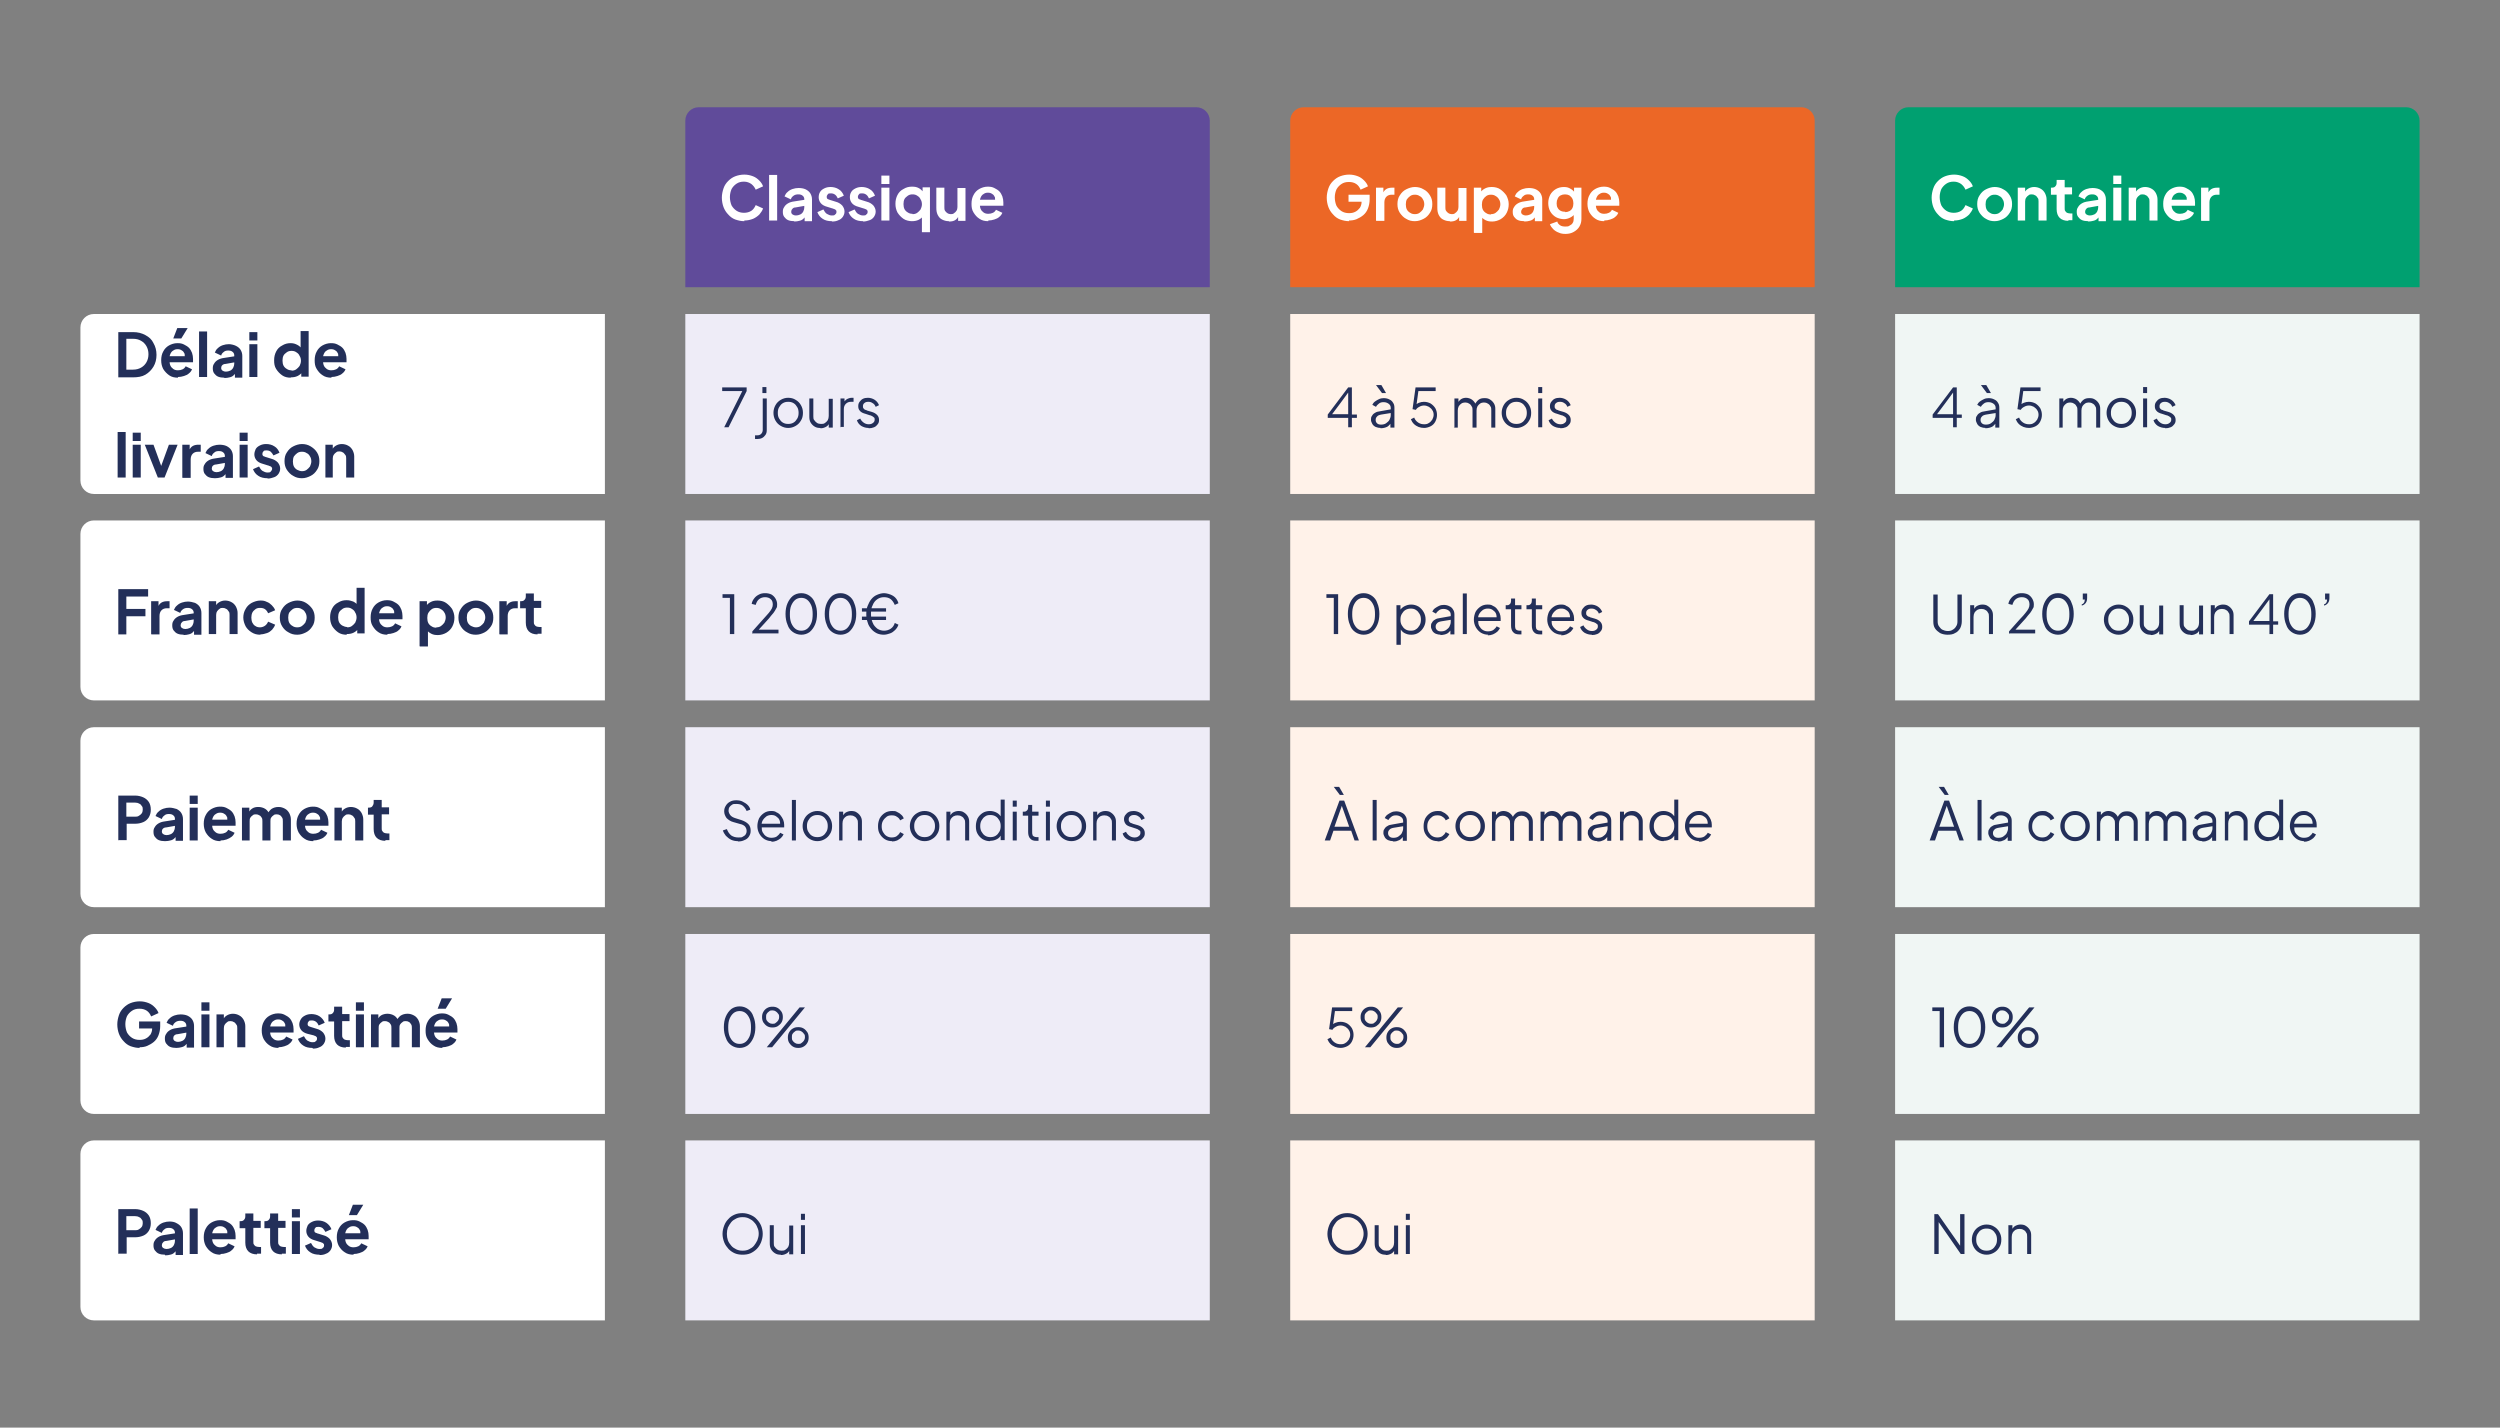 <?xml version="1.0" encoding="UTF-8"?>
<svg id="Calque_1" xmlns="http://www.w3.org/2000/svg" version="1.1" viewBox="0 0 746 426">
  <rect x="0" y="0" width="746" height="426" fill="#808080" stroke="none"/>
  <!-- Generator: Adobe Illustrator 29.5.1, SVG Export Plug-In . SVG Version: 2.1.0 Build 141)  -->
  <defs>
    <style>
      .st0 {
        fill: #eeecf7;
      }

      .st1 {
        fill: #f0f6f4;
      }

      .st2 {
        fill: #fff2e9;
      }

      .st3 {
        fill: #00a070;
      }

      .st4 {
        fill: #fff;
      }

      .st5 {
        fill: #604b9a;
      }

      .st6 {
        fill: #ec6726;
      }

      .st7 {
        fill: #232f59;
      }
    </style>
  </defs>
  <path class="st5" d="M204.5,36c0-2.2,1.8-4,4-4h148.5c2.2,0,4,1.8,4,4v49.7h-156.5v-49.7Z"/>
  <path class="st4" d="M222.1,66c-1,0-1.8-.2-2.7-.5-.8-.3-1.5-.8-2.1-1.5-.6-.6-1.1-1.4-1.4-2.2-.3-.8-.5-1.8-.5-2.8s.2-1.9.5-2.8c.3-.9.8-1.6,1.4-2.2.6-.6,1.3-1.1,2.1-1.4.8-.3,1.7-.5,2.7-.5s1.8.2,2.6.5c.8.3,1.4.8,1.9,1.3.5.5.9,1.1,1.1,1.7l-2.2,1c-.3-.7-.7-1.2-1.3-1.7-.6-.4-1.3-.7-2.2-.7s-1.6.2-2.2.6c-.6.4-1.1.9-1.5,1.6-.3.7-.5,1.5-.5,2.4s.2,1.8.5,2.5c.4.7.9,1.2,1.5,1.6.6.4,1.4.6,2.2.6s1.6-.2,2.2-.6c.6-.4,1-1,1.3-1.7l2.2,1c-.2.6-.6,1.2-1.1,1.8-.5.5-1.2,1-1.9,1.3-.8.3-1.6.5-2.6.5ZM229.5,65.8v-13.6h2.4v13.6h-2.4ZM237,66c-.7,0-1.3-.1-1.8-.3-.5-.2-.9-.6-1.2-1-.3-.4-.4-.9-.4-1.5s.1-1,.4-1.4c.2-.4.6-.8,1.1-1.1.5-.3,1.1-.5,1.9-.6l3.2-.5v1.8l-2.8.5c-.5,0-.8.2-1,.5-.2.2-.3.5-.3.8s.1.6.4.8c.3.2.6.3,1,.3s.9-.1,1.3-.3c.4-.2.7-.5.9-.9.2-.4.3-.8.3-1.2v-2.5c0-.4-.2-.8-.5-1-.3-.3-.8-.4-1.3-.4s-1,.1-1.4.4c-.4.3-.7.6-.8,1.1l-1.9-.9c.2-.5.5-1,.9-1.3.4-.4.9-.7,1.5-.9s1.2-.3,1.8-.3,1.5.1,2.1.4c.6.3,1.1.7,1.4,1.2.3.5.5,1.1.5,1.8v6.5h-2.2v-1.7h.5c-.3.4-.6.7-.9,1-.3.3-.7.5-1.2.6-.4.1-.9.2-1.5.2ZM248.2,66c-1,0-2-.2-2.7-.7-.8-.5-1.3-1.2-1.6-2l1.8-.8c.3.6.6,1,1,1.3.5.3,1,.5,1.5.5s.8,0,1-.3c.3-.2.4-.4.4-.8s0-.3-.2-.5c0-.1-.2-.2-.4-.3-.2,0-.4-.2-.6-.2l-1.6-.5c-.8-.2-1.5-.6-1.9-1.1-.4-.5-.6-1.1-.6-1.7s.1-1.1.4-1.6c.3-.5.7-.8,1.3-1.1.6-.3,1.2-.4,1.9-.4s1.7.2,2.4.7c.7.4,1.2,1.1,1.5,1.9l-1.8.8c-.2-.4-.4-.8-.8-1.1-.4-.3-.8-.4-1.3-.4s-.7,0-.9.3-.3.4-.3.7,0,.3.1.5c0,.1.2.2.4.3.2,0,.4.2.6.2l1.6.5c.8.2,1.4.6,1.9,1.1.4.5.7,1.1.7,1.8s-.2,1.1-.5,1.6c-.3.4-.7.8-1.3,1-.6.3-1.2.4-1.9.4ZM257.5,66c-1,0-2-.2-2.7-.7-.8-.5-1.3-1.2-1.6-2l1.8-.8c.3.6.6,1,1,1.3.5.3,1,.5,1.5.5s.8,0,1-.3c.3-.2.4-.4.4-.8s0-.3-.2-.5c0-.1-.2-.2-.4-.3-.2,0-.4-.2-.6-.2l-1.6-.5c-.8-.2-1.5-.6-1.9-1.1-.4-.5-.6-1.1-.6-1.7s.1-1.1.4-1.6c.3-.5.7-.8,1.3-1.1.6-.3,1.2-.4,1.9-.4s1.7.2,2.4.7c.7.4,1.2,1.1,1.5,1.9l-1.8.8c-.2-.4-.4-.8-.8-1.1s-.8-.4-1.3-.4-.7,0-.9.3-.3.4-.3.7,0,.3.1.5.2.2.4.3c.2,0,.4.2.6.2l1.6.5c.8.2,1.4.6,1.9,1.1.4.5.7,1.1.7,1.8s-.2,1.1-.5,1.6c-.3.4-.7.8-1.3,1s-1.2.4-1.9.4ZM263,65.8v-9.8h2.4v9.8h-2.4ZM263,54.9v-2.5h2.4v2.5h-2.4ZM275.1,69.4v-5.5l.4.5c-.3.5-.8.9-1.4,1.2-.6.3-1.3.4-2,.4s-1.8-.2-2.5-.7c-.7-.5-1.3-1.1-1.8-1.9-.4-.8-.6-1.6-.6-2.6s.2-1.8.6-2.6c.4-.8,1-1.4,1.8-1.8.8-.5,1.6-.7,2.5-.7s1.4.1,2,.4c.6.3,1,.7,1.4,1.2l-.2.5v-1.9h2.2v13.4h-2.4ZM272.3,63.9c.5,0,1-.1,1.4-.4.4-.3.7-.6,1-1,.2-.4.4-1,.4-1.5s-.1-1.1-.4-1.5c-.2-.5-.5-.8-1-1.1-.4-.3-.9-.4-1.4-.4s-1,.1-1.4.4c-.4.3-.8.6-1,1-.2.4-.3.9-.3,1.5s.1,1.1.3,1.5c.2.4.6.8,1,1,.4.3.9.4,1.4.4ZM283.1,66c-.8,0-1.4-.2-2-.5-.6-.3-1-.8-1.3-1.4-.3-.6-.4-1.3-.4-2.1v-6h2.4v5.8c0,.4,0,.8.2,1.1.2.3.4.5.7.7.3.2.7.3,1,.3s.7,0,1-.3c.3-.2.5-.4.7-.7s.3-.7.3-1.1v-5.7h2.4v9.8h-2.2v-1.9l.2.3c-.2.6-.6,1.1-1.1,1.4-.5.3-1.1.4-1.8.4ZM294.9,66c-1,0-1.9-.2-2.6-.7-.8-.5-1.3-1.1-1.8-1.9s-.6-1.6-.6-2.6.2-1.9.6-2.6c.4-.8,1-1.4,1.7-1.8.7-.4,1.6-.7,2.5-.7s1.4.1,2,.4c.6.3,1.1.6,1.5,1,.4.4.7,1,.9,1.5.2.6.3,1.2.3,1.8s0,.3,0,.5c0,.2,0,.3,0,.5h-7.6v-1.8h6.2l-1.1.8c.1-.6,0-1,0-1.5-.2-.4-.4-.8-.8-1-.4-.3-.8-.4-1.3-.4s-.9.1-1.3.4c-.4.2-.7.6-.9,1.1-.2.5-.3,1-.2,1.7,0,.6,0,1.1.2,1.6.2.5.5.8.9,1.1.4.3.9.4,1.4.4s1-.1,1.4-.3c.4-.2.7-.5.9-.9l1.9.9c-.2.5-.5.9-.9,1.2-.4.4-.9.6-1.5.8-.6.2-1.2.3-1.8.3Z"/>
  <path class="st6" d="M385,36c0-2.2,1.8-4,4-4h148.5c2.2,0,4,1.8,4,4v49.7h-156.5v-49.7Z"/>
  <path class="st4" d="M402.6,66c-1,0-1.8-.2-2.7-.5-.8-.3-1.5-.8-2.1-1.5-.6-.6-1.1-1.4-1.4-2.2-.3-.8-.5-1.8-.5-2.8s.2-1.9.5-2.8c.3-.9.8-1.6,1.4-2.2.6-.6,1.3-1.1,2.1-1.4.8-.3,1.7-.5,2.7-.5s1.8.2,2.6.5c.8.3,1.4.8,1.9,1.3.5.5.9,1.1,1.1,1.7l-2.2,1c-.3-.7-.7-1.3-1.3-1.7-.6-.4-1.3-.6-2.2-.6s-1.6.2-2.2.6c-.6.4-1.1.9-1.5,1.6-.3.7-.5,1.5-.5,2.4s.2,1.8.5,2.5c.4.7.9,1.2,1.5,1.6s1.4.6,2.2.6,1.3-.1,1.9-.4c.6-.3,1-.7,1.4-1.2.3-.5.5-1.1.5-1.8v-1l1.1,1h-5v-2.1h6.3v1.4c0,1-.2,1.9-.5,2.7-.3.8-.8,1.5-1.4,2-.6.5-1.3.9-2,1.2-.7.3-1.5.4-2.3.4ZM410.6,65.8v-9.8h2.2v2.2l-.2-.3c.2-.7.6-1.2,1.1-1.5.5-.3,1.1-.4,1.8-.4h.6v2.1h-.8c-.7,0-1.2.2-1.6.6-.4.4-.6,1-.6,1.7v5.5h-2.4ZM422.2,66c-1,0-1.8-.2-2.6-.7-.8-.4-1.4-1.1-1.9-1.8-.5-.8-.7-1.6-.7-2.6s.2-1.9.7-2.6c.5-.8,1.1-1.4,1.9-1.8.8-.4,1.7-.7,2.6-.7s1.8.2,2.6.7c.8.4,1.4,1,1.9,1.8.5.8.7,1.6.7,2.6s-.2,1.9-.7,2.6c-.5.8-1.1,1.4-1.9,1.8-.8.4-1.6.7-2.6.7ZM422.2,63.9c.5,0,1-.1,1.4-.4.4-.3.7-.6,1-1,.2-.5.4-1,.4-1.5s-.1-1.1-.4-1.5c-.2-.4-.5-.8-1-1-.4-.3-.9-.4-1.4-.4s-1,.1-1.4.4c-.4.3-.7.6-1,1-.2.4-.3.9-.3,1.5s.1,1.1.3,1.5c.2.4.6.8,1,1,.4.3.9.4,1.4.4ZM432.6,66c-.8,0-1.4-.2-2-.5-.6-.3-1-.8-1.3-1.4-.3-.6-.4-1.3-.4-2.1v-6h2.4v5.8c0,.4,0,.8.2,1.1.2.3.4.5.7.7.3.2.7.3,1,.3s.7,0,1-.3c.3-.2.5-.4.7-.7s.3-.7.3-1.1v-5.7h2.4v9.8h-2.2v-1.9l.2.3c-.2.6-.6,1.1-1.1,1.4-.5.3-1.1.4-1.8.4ZM439.8,69.4v-13.4h2.2v1.9l-.2-.5c.3-.5.8-.9,1.4-1.2.6-.3,1.2-.4,2-.4s1.8.2,2.5.7c.7.5,1.3,1.1,1.8,1.8.4.8.7,1.6.7,2.6s-.2,1.8-.6,2.6c-.4.8-1,1.4-1.8,1.9-.7.4-1.6.7-2.5.7s-1.4-.1-2-.4c-.6-.3-1.1-.7-1.4-1.2l.4-.5v5.5h-2.4ZM444.9,63.9c.5,0,1-.1,1.4-.4.4-.3.7-.6,1-1,.2-.4.4-1,.4-1.5s-.1-1.1-.4-1.5c-.2-.4-.6-.8-1-1-.4-.3-.9-.4-1.4-.4s-1,.1-1.4.4c-.4.3-.7.6-1,1.1-.2.4-.3.9-.3,1.5s.1,1.1.3,1.5c.2.4.6.8,1,1,.4.3.9.4,1.4.4ZM454.8,66c-.7,0-1.3-.1-1.8-.3-.5-.2-.9-.6-1.2-1-.3-.4-.4-.9-.4-1.5s.1-1,.4-1.4c.2-.4.6-.8,1.1-1.1.5-.3,1.1-.5,1.9-.6l3.2-.5v1.8l-2.8.5c-.5,0-.8.2-1,.5s-.3.5-.3.8.1.6.4.8c.3.2.6.3,1,.3s.9-.1,1.3-.3c.4-.2.7-.5.9-.9.2-.4.3-.8.3-1.2v-2.5c0-.4-.2-.8-.5-1-.3-.3-.8-.4-1.3-.4s-1,.1-1.3.4c-.4.3-.7.6-.8,1.1l-1.9-.9c.2-.5.5-1,.9-1.3.4-.4.9-.7,1.5-.9.6-.2,1.2-.3,1.8-.3s1.5.1,2.1.4c.6.3,1.1.7,1.4,1.2.3.5.5,1.1.5,1.8v6.5h-2.2v-1.7h.5c-.3.4-.6.7-.9,1-.3.3-.7.5-1.2.6-.4.1-.9.2-1.5.2ZM467.1,69.8c-.7,0-1.4-.1-2-.4-.6-.2-1.2-.6-1.6-1-.4-.4-.8-.9-1-1.5l2.2-.8c.1.5.4.8.8,1.1.4.3,1,.4,1.6.4s.9,0,1.3-.3c.4-.2.7-.4.9-.8.2-.3.3-.7.3-1.2v-2.2l.4.5c-.3.6-.8,1-1.4,1.3-.6.3-1.2.5-1.9.5s-1.7-.2-2.4-.6c-.7-.4-1.3-1-1.7-1.7-.4-.7-.6-1.6-.6-2.5s.2-1.7.6-2.5c.4-.7,1-1.3,1.7-1.7.7-.4,1.5-.6,2.4-.6s1.4.2,1.9.5c.6.3,1,.7,1.4,1.3l-.3.6v-2.2h2.2v9.3c0,.9-.2,1.6-.6,2.3-.4.7-1,1.2-1.7,1.6-.7.4-1.5.6-2.5.6ZM467,63.3c.5,0,.9-.1,1.3-.3.4-.2.7-.5.9-.9s.3-.9.3-1.4-.1-1-.3-1.4c-.2-.4-.5-.7-.9-1-.4-.2-.8-.3-1.3-.3s-.9.1-1.3.3c-.4.2-.7.5-.9,1-.2.4-.3.8-.3,1.4s.1,1,.3,1.3c.2.4.5.7.9.9.4.2.8.3,1.4.3ZM478.7,66c-1,0-1.9-.2-2.6-.7-.8-.5-1.3-1.1-1.8-1.9-.4-.8-.6-1.6-.6-2.6s.2-1.9.6-2.6c.4-.8,1-1.4,1.7-1.8.7-.4,1.6-.7,2.5-.7s1.4.1,2,.4c.6.3,1.1.6,1.5,1,.4.4.7,1,.9,1.5.2.6.3,1.2.3,1.8s0,.3,0,.5c0,.2,0,.3,0,.5h-7.6v-1.8h6.2l-1.1.8c.1-.6,0-1,0-1.5-.2-.4-.4-.8-.8-1-.4-.3-.8-.4-1.3-.4s-.9.1-1.3.4c-.4.2-.7.6-.9,1.1-.2.5-.3,1-.2,1.7,0,.6,0,1.1.2,1.6.2.5.5.8.9,1.1.4.3.9.4,1.4.4s1-.1,1.4-.3c.4-.2.7-.5.9-.9l1.9.9c-.2.5-.5.9-.9,1.2-.4.4-.9.6-1.5.8-.6.2-1.2.3-1.8.3Z"/>
  <path class="st3" d="M565.5,36c0-2.2,1.8-4,4-4h148.5c2.2,0,4,1.8,4,4v49.7h-156.5v-49.7Z"/>
  <path class="st4" d="M583.1,66c-1,0-1.8-.2-2.7-.5-.8-.3-1.5-.8-2.1-1.5-.6-.6-1.1-1.4-1.4-2.2s-.5-1.8-.5-2.8.2-1.9.5-2.8c.3-.9.8-1.6,1.4-2.2.6-.6,1.3-1.1,2.1-1.4.8-.3,1.7-.5,2.7-.5s1.8.2,2.6.5c.8.3,1.4.8,1.9,1.3.5.5.9,1.1,1.1,1.7l-2.2,1c-.3-.7-.7-1.2-1.3-1.7-.6-.4-1.3-.7-2.2-.7s-1.6.2-2.2.6c-.6.4-1.1.9-1.5,1.6-.3.7-.5,1.5-.5,2.4s.2,1.8.5,2.5c.4.7.9,1.2,1.5,1.6.6.4,1.4.6,2.2.6s1.6-.2,2.2-.6c.6-.4,1-1,1.3-1.7l2.2,1c-.2.6-.6,1.2-1.1,1.8-.5.5-1.2,1-1.9,1.3-.8.3-1.6.5-2.6.5ZM595.2,66c-1,0-1.8-.2-2.6-.7-.8-.4-1.4-1.1-1.9-1.8-.5-.8-.7-1.6-.7-2.6s.2-1.9.7-2.6c.5-.8,1.1-1.4,1.9-1.8.8-.4,1.7-.7,2.6-.7s1.8.2,2.6.7c.8.4,1.4,1,1.9,1.8.5.8.7,1.6.7,2.6s-.2,1.9-.7,2.6c-.5.8-1.1,1.4-1.9,1.8-.8.4-1.6.7-2.6.7ZM595.2,63.9c.5,0,1-.1,1.4-.4.4-.3.7-.6,1-1,.2-.5.4-1,.4-1.5s-.1-1.1-.4-1.5c-.2-.4-.5-.8-1-1-.4-.3-.9-.4-1.4-.4s-1,.1-1.4.4c-.4.3-.7.6-1,1-.2.4-.3.9-.3,1.5s.1,1.1.3,1.5c.2.4.6.8,1,1,.4.3.9.4,1.4.4ZM602.1,65.8v-9.8h2.2v1.9l-.2-.3c.2-.6.6-1,1.1-1.3.5-.3,1.1-.5,1.8-.5s1.4.2,1.9.5c.6.3,1,.8,1.3,1.3.3.6.5,1.2.5,1.9v6.3h-2.4v-5.7c0-.4,0-.8-.3-1.1-.2-.3-.4-.6-.7-.7-.3-.2-.6-.3-1-.3s-.7,0-1,.3c-.3.2-.5.4-.7.7-.2.3-.3.7-.3,1.1v5.7h-2.4ZM617.2,65.9c-1.1,0-2-.3-2.6-.9-.6-.6-.9-1.5-.9-2.6v-4.3h-1.7v-2.1h.2c.5,0,.9-.1,1.1-.4.3-.3.4-.6.4-1.1v-.8h2.4v2.2h2.2v2.1h-2.2v4.2c0,.3,0,.6.2.8.1.2.3.4.5.5.3.1.6.2,1,.2s.2,0,.3,0c.1,0,.2,0,.3,0v2c-.2,0-.4,0-.6,0-.2,0-.4,0-.6,0ZM623.1,66c-.7,0-1.3-.1-1.8-.3-.5-.2-.9-.6-1.2-1-.3-.4-.4-.9-.4-1.5s.1-1,.4-1.4c.2-.4.6-.8,1.1-1.1.5-.3,1.1-.5,1.9-.6l3.2-.5v1.8l-2.8.5c-.5,0-.8.2-1,.5-.2.2-.3.5-.3.8s.1.6.4.8c.3.2.6.3,1,.3s.9-.1,1.3-.3c.4-.2.7-.5.9-.9.2-.4.3-.8.3-1.2v-2.5c0-.4-.2-.8-.5-1-.3-.3-.8-.4-1.3-.4s-1,.1-1.4.4c-.4.3-.7.6-.8,1.1l-1.9-.9c.2-.5.5-1,.9-1.3.4-.4.9-.7,1.5-.9.6-.2,1.2-.3,1.8-.3s1.5.1,2.1.4c.6.3,1.1.7,1.4,1.2.3.5.5,1.1.5,1.8v6.5h-2.2v-1.7h.5c-.3.4-.6.7-.9,1-.3.3-.7.5-1.2.6-.4.1-.9.2-1.5.2ZM630.6,65.8v-9.8h2.4v9.8h-2.4ZM630.6,54.9v-2.5h2.4v2.5h-2.4ZM635.2,65.8v-9.8h2.2v1.9l-.2-.3c.2-.6.6-1,1.1-1.3.5-.3,1.1-.5,1.8-.5s1.4.2,1.9.5c.6.3,1,.8,1.3,1.3.3.6.5,1.2.5,1.9v6.3h-2.4v-5.7c0-.4,0-.8-.3-1.1-.2-.3-.4-.6-.7-.7-.3-.2-.6-.3-1-.3s-.7,0-1,.3c-.3.2-.5.4-.7.7-.2.3-.3.7-.3,1.1v5.7h-2.4ZM650.5,66c-1,0-1.9-.2-2.6-.7-.8-.5-1.3-1.1-1.8-1.9s-.6-1.6-.6-2.6.2-1.9.6-2.6c.4-.8,1-1.4,1.7-1.8.7-.4,1.6-.7,2.5-.7s1.4.1,2,.4c.6.3,1.1.6,1.5,1,.4.4.7,1,.9,1.5.2.6.3,1.2.3,1.8s0,.3,0,.5c0,.2,0,.3,0,.5h-7.6v-1.8h6.2l-1.1.8c.1-.6,0-1,0-1.5-.2-.4-.4-.8-.8-1-.4-.3-.8-.4-1.3-.4s-.9.1-1.3.4c-.4.2-.7.6-.9,1.1-.2.5-.3,1-.2,1.7,0,.6,0,1.1.2,1.6.2.5.5.8.9,1.1.4.3.9.4,1.4.4s1-.1,1.4-.3c.4-.2.7-.5.9-.9l1.9.9c-.2.5-.5.9-.9,1.2-.4.4-.9.6-1.5.8-.6.2-1.2.3-1.8.3ZM656.8,65.8v-9.8h2.2v2.2l-.2-.3c.2-.7.6-1.2,1.1-1.5.5-.3,1.1-.4,1.8-.4h.6v2.1h-.8c-.7,0-1.2.2-1.6.6-.4.4-.6,1-.6,1.7v5.5h-2.4Z"/>
  <rect class="st1" x="565.5" y="93.7" width="156.5" height="53.7"/>
  <path class="st7" d="M582.8,127.5v-2.8h-6.1v-1l6.1-8.1h1.1v8.1h1.5v1h-1.5v2.8h-1.1ZM577.7,124.1v-.5c-.1,0,5.1,0,5.1,0v-7h.4c0,.1-5.5,7.4-5.5,7.4ZM592.5,127.7c-.5,0-1-.1-1.5-.3-.4-.2-.8-.5-1-.9-.2-.4-.4-.8-.4-1.2s0-.9.3-1.2c.2-.4.5-.7.9-.9.4-.3.9-.4,1.6-.5l3.4-.6v1.1l-3.1.5c-.6.1-1.1.3-1.3.6-.3.3-.4.6-.4,1s.1.7.4,1c.3.3.7.4,1.2.4s1.1-.1,1.5-.4c.4-.3.8-.6,1-1,.2-.4.4-.9.4-1.4v-2.2c0-.5-.2-.9-.6-1.2-.4-.3-.9-.5-1.5-.5s-1,.1-1.4.4c-.4.3-.7.6-.9,1l-1.1-.6c.2-.4.4-.7.8-1,.4-.3.8-.5,1.2-.7.4-.2.9-.3,1.4-.3s1.2.1,1.7.4c.5.2.9.6,1.1,1,.3.4.4.9.4,1.5v5.9h-1.2v-1.7l.2.2c-.1.3-.4.6-.7.9-.3.3-.7.5-1.1.6-.4.1-.9.2-1.4.2ZM592.9,117.3l-1.8-2.4h1.6l1.4,2.4h-1.2ZM605.5,127.7c-.6,0-1.2-.1-1.7-.3-.5-.2-1-.5-1.4-.9-.4-.4-.7-.9-.9-1.4l1-.5c.2.6.6,1.1,1.2,1.5.6.4,1.2.5,1.8.5s1-.1,1.4-.4c.4-.2.7-.6,1-1,.2-.4.4-.9.4-1.4s-.1-1-.4-1.4c-.2-.4-.6-.7-1-1-.4-.2-.9-.4-1.4-.4s-1,.1-1.5.4c-.4.2-.8.5-1,.9l-1-.2.9-6.5h6v1.1h-5.6l.5-.4-.7,5.1-.5-.2c.4-.5.8-.8,1.3-1,.5-.2,1-.3,1.5-.3.8,0,1.4.2,2,.5.6.4,1,.8,1.4,1.4.3.6.5,1.2.5,2s-.2,1.4-.5,2c-.3.6-.8,1.1-1.4,1.4-.6.3-1.3.5-2,.5ZM614.5,127.5v-8.6h1.2v1.6l-.2-.2c.2-.5.6-.9,1-1.2.5-.3,1-.4,1.5-.4s1.3.2,1.8.6c.5.4.9.9,1.1,1.5h-.3c.2-.6.6-1.1,1.1-1.5.5-.4,1.1-.5,1.8-.5s1.1.1,1.6.4c.5.3.9.7,1.2,1.2.3.5.4,1,.4,1.6v5.6h-1.2v-5.1c0-.5,0-1-.3-1.3-.2-.4-.4-.6-.8-.8-.3-.2-.7-.3-1.1-.3s-.8.1-1.1.3c-.3.2-.6.5-.8.8-.2.4-.3.8-.3,1.3v5.1h-1.2v-5.1c0-.5,0-1-.3-1.3-.2-.4-.4-.6-.8-.8-.3-.2-.7-.3-1.1-.3s-.8.1-1.1.3c-.3.2-.6.5-.8.8-.2.4-.3.8-.3,1.3v5.1h-1.2ZM633,127.7c-.8,0-1.5-.2-2.2-.6-.7-.4-1.2-.9-1.6-1.6-.4-.7-.6-1.5-.6-2.3s.2-1.6.6-2.3c.4-.7.9-1.2,1.6-1.6.7-.4,1.4-.6,2.2-.6s1.6.2,2.2.6c.7.4,1.2.9,1.6,1.6.4.7.6,1.4.6,2.3s-.2,1.7-.6,2.3c-.4.7-.9,1.2-1.6,1.6-.7.4-1.4.6-2.2.6ZM633,126.5c.6,0,1.1-.1,1.6-.4.5-.3.8-.7,1.1-1.2.3-.5.4-1.1.4-1.7s-.1-1.2-.4-1.7c-.3-.5-.6-.9-1.1-1.2-.5-.3-1-.4-1.6-.4s-1.1.1-1.6.4c-.5.3-.8.7-1.1,1.2-.3.5-.4,1-.4,1.7s.1,1.2.4,1.7c.3.5.6.9,1.1,1.2.5.3,1,.4,1.6.4ZM639.5,127.5v-8.6h1.2v8.6h-1.2ZM639.5,117.3v-1.8h1.2v1.8h-1.2ZM646.1,127.7c-.8,0-1.5-.2-2.2-.6-.6-.4-1.1-1-1.3-1.7l1-.5c.2.5.6.9,1,1.2.4.3.9.5,1.5.5s.9-.1,1.3-.4c.4-.3.5-.6.5-1s0-.5-.3-.7c-.2-.2-.4-.3-.6-.4s-.4-.2-.6-.2l-1.2-.4c-.8-.2-1.4-.5-1.7-.9-.4-.4-.5-.9-.5-1.4s.1-.9.4-1.3c.3-.4.6-.7,1-.9.4-.2.9-.3,1.5-.3s1.4.2,2,.6c.6.4,1,.9,1.3,1.6l-1,.5c-.2-.5-.5-.9-.9-1.1-.4-.3-.8-.4-1.3-.4s-.9.1-1.2.4c-.3.2-.4.6-.4.9s0,.5.2.7c.1.2.3.3.5.4.2,0,.4.1.5.2l1.4.4c.7.2,1.2.5,1.6.9.4.4.6.9.6,1.5s-.1.9-.4,1.3c-.3.4-.6.7-1.1.9-.5.2-1,.3-1.6.3Z"/>
  <path class="st4" d="M24,97.7c0-2.2,1.8-4,4-4h152.5v53.7H28c-2.2,0-4-1.8-4-4v-45.7Z"/>
  <path class="st7" d="M35.3,112.5v-13.4h4.4c1.4,0,2.6.3,3.7.9,1.1.6,1.9,1.3,2.4,2.4.6,1,.9,2.2.9,3.5s-.3,2.5-.9,3.5c-.6,1-1.4,1.8-2.4,2.4-1,.6-2.3.8-3.7.8h-4.4ZM37.7,110.3h2c.9,0,1.7-.2,2.4-.6.7-.4,1.2-.9,1.6-1.6.4-.7.6-1.5.6-2.4s-.2-1.7-.6-2.4c-.4-.7-.9-1.2-1.6-1.6-.7-.4-1.4-.6-2.4-.6h-2v9.1ZM53.1,112.7c-1,0-1.9-.2-2.6-.7s-1.3-1.1-1.8-1.9c-.4-.8-.6-1.6-.6-2.6s.2-1.9.6-2.6c.4-.8,1-1.4,1.7-1.8.7-.4,1.6-.7,2.5-.7s1.4.1,2,.4c.6.3,1.1.6,1.5,1,.4.4.7,1,.9,1.5.2.6.3,1.2.3,1.8s0,.3,0,.5c0,.2,0,.3,0,.5h-7.6v-1.8h6.2l-1.1.8c.1-.6,0-1,0-1.5-.2-.4-.4-.8-.8-1-.4-.3-.8-.4-1.3-.4s-.9.1-1.3.4c-.4.2-.7.6-.9,1.1-.2.5-.3,1-.2,1.7,0,.6,0,1.1.2,1.6.2.5.5.8.9,1.1.4.3.9.4,1.4.4s1-.1,1.4-.3c.4-.2.7-.5.9-.9l1.9.9c-.2.5-.5.9-.9,1.2-.4.4-.9.6-1.5.8-.6.2-1.2.3-1.8.3ZM51.7,101l1.2-3.1h3.1l-1.9,3.1h-2.3ZM59.4,112.5v-13.6h2.4v13.6h-2.4ZM66.9,112.7c-.7,0-1.3-.1-1.8-.3s-.9-.6-1.2-1c-.3-.4-.4-.9-.4-1.5s.1-1,.4-1.4c.2-.4.6-.8,1.1-1.1s1.1-.5,1.9-.6l3.2-.5v1.8l-2.8.5c-.5,0-.8.2-1,.4-.2.2-.3.5-.3.8s.1.6.4.8c.3.2.6.3,1,.3s.9-.1,1.3-.3c.4-.2.7-.5.9-.9.2-.4.3-.8.3-1.2v-2.5c0-.4-.2-.8-.5-1-.3-.3-.8-.4-1.3-.4s-1,.1-1.3.4c-.4.3-.7.6-.8,1.1l-1.9-.9c.2-.5.5-1,.9-1.3.4-.4.9-.7,1.5-.9.6-.2,1.2-.3,1.8-.3s1.5.2,2.1.5c.6.3,1.1.7,1.4,1.2.3.5.5,1.1.5,1.8v6.5h-2.2v-1.7h.5c-.3.4-.6.7-.9,1-.3.3-.7.5-1.2.6-.4.1-.9.2-1.5.2ZM74.4,112.5v-9.8h2.4v9.8h-2.4ZM74.4,101.6v-2.5h2.4v2.5h-2.4ZM86.7,112.7c-.9,0-1.8-.2-2.5-.7-.7-.5-1.3-1.1-1.8-1.9s-.6-1.6-.6-2.6.2-1.8.6-2.6,1-1.4,1.8-1.8c.8-.5,1.6-.7,2.5-.7s1.4.2,2,.5c.6.3,1,.7,1.4,1.2l-.4.5v-5.8h2.4v13.6h-2.2v-1.9l.3.5c-.3.5-.8.9-1.4,1.2-.6.3-1.3.4-2,.4ZM87,110.6c.5,0,1-.1,1.4-.4.4-.3.7-.6,1-1,.2-.4.4-1,.4-1.5s-.1-1.1-.4-1.5c-.2-.5-.5-.8-1-1.1-.4-.3-.9-.4-1.4-.4s-1,.1-1.4.4c-.4.3-.8.6-1,1-.2.4-.3.9-.3,1.5s.1,1.1.3,1.5c.2.4.6.8,1,1,.4.3.9.4,1.4.4ZM98.9,112.7c-1,0-1.9-.2-2.6-.7-.8-.5-1.3-1.1-1.8-1.9s-.6-1.6-.6-2.6.2-1.9.6-2.6c.4-.8,1-1.4,1.7-1.8.7-.4,1.6-.7,2.5-.7s1.4.1,2,.4c.6.3,1.1.6,1.5,1s.7,1,.9,1.5c.2.6.3,1.2.3,1.8s0,.3,0,.5c0,.2,0,.3,0,.5h-7.6v-1.8h6.2l-1.1.8c.1-.6,0-1,0-1.5-.2-.4-.4-.8-.8-1-.4-.3-.8-.4-1.3-.4s-.9.1-1.3.4c-.4.2-.7.6-.9,1.1-.2.5-.3,1-.2,1.7,0,.6,0,1.1.2,1.6.2.5.5.8.9,1.1.4.3.9.4,1.4.4s1-.1,1.4-.3c.4-.2.7-.5.9-.9l1.9.9c-.2.5-.5.9-.9,1.2-.4.4-.9.6-1.5.8-.6.2-1.2.3-1.8.3ZM35.1,142.5v-13.6h2.4v13.6h-2.4ZM39.6,142.5v-9.8h2.4v9.8h-2.4ZM39.6,131.6v-2.5h2.4v2.5h-2.4ZM47.1,142.5l-3.9-9.8h2.6l2.8,7.7h-1l2.8-7.7h2.6l-3.9,9.8h-2.1ZM54.4,142.5v-9.8h2.2v2.2l-.2-.3c.2-.7.6-1.2,1.1-1.5.5-.3,1.1-.4,1.8-.4h.6v2.1h-.8c-.7,0-1.2.2-1.6.6-.4.4-.6,1-.6,1.7v5.5h-2.4ZM64.1,142.7c-.7,0-1.3-.1-1.8-.3-.5-.2-.9-.6-1.2-1-.3-.4-.4-.9-.4-1.5s.1-1,.4-1.4c.2-.4.6-.8,1.1-1.1.5-.3,1.1-.5,1.9-.6l3.2-.5v1.8l-2.8.5c-.5,0-.8.2-1,.4-.2.2-.3.5-.3.8s.1.6.4.8c.3.2.6.3,1,.3s.9-.1,1.3-.3c.4-.2.7-.5.9-.9.2-.4.3-.8.3-1.2v-2.5c0-.4-.2-.8-.5-1-.3-.3-.8-.4-1.3-.4s-1,.1-1.3.4c-.4.3-.7.6-.8,1.1l-1.9-.9c.2-.5.5-1,.9-1.3.4-.4.9-.7,1.5-.9.6-.2,1.2-.3,1.8-.3s1.5.1,2.1.4c.6.3,1.1.7,1.4,1.2.3.5.5,1.1.5,1.8v6.5h-2.2v-1.7h.5c-.3.4-.6.7-.9,1-.3.3-.7.5-1.2.6-.4.1-.9.2-1.5.2ZM71.5,142.5v-9.8h2.4v9.8h-2.4ZM71.5,131.6v-2.5h2.4v2.5h-2.4ZM79.8,142.7c-1,0-2-.2-2.7-.7-.8-.5-1.3-1.2-1.6-2l1.8-.8c.3.6.6,1,1,1.3.5.3,1,.5,1.5.5s.8,0,1-.3.4-.4.4-.8,0-.3-.2-.5c0-.1-.2-.2-.4-.3-.2,0-.4-.2-.6-.2l-1.6-.5c-.8-.2-1.5-.6-1.9-1.1-.4-.5-.6-1.1-.6-1.7s.2-1.1.4-1.6c.3-.5.7-.8,1.3-1.1.6-.3,1.2-.4,1.9-.4s1.7.2,2.4.7c.7.4,1.2,1.1,1.5,1.9l-1.8.8c-.2-.4-.5-.8-.8-1.1-.4-.3-.8-.4-1.3-.4s-.7,0-.9.3c-.2.2-.3.4-.3.7s0,.3.1.5.2.2.4.3c.2,0,.4.2.6.2l1.6.5c.8.2,1.4.6,1.9,1.1.4.5.7,1.1.7,1.8s-.2,1.1-.5,1.6c-.3.4-.7.8-1.3,1s-1.2.4-1.9.4ZM90.1,142.7c-1,0-1.8-.2-2.6-.7-.8-.4-1.4-1.1-1.9-1.8-.5-.8-.7-1.6-.7-2.6s.2-1.9.7-2.6c.5-.8,1.1-1.4,1.9-1.8s1.7-.7,2.6-.7,1.8.2,2.6.7,1.4,1,1.9,1.8c.5.8.7,1.6.7,2.6s-.2,1.9-.7,2.6c-.5.8-1.1,1.4-1.9,1.8s-1.6.7-2.6.7ZM90.1,140.6c.5,0,1-.1,1.4-.4.4-.3.7-.6,1-1,.2-.5.4-1,.4-1.5s-.1-1.1-.4-1.5c-.2-.4-.5-.8-1-1-.4-.3-.9-.4-1.4-.4s-1,.1-1.4.4c-.4.3-.7.6-1,1-.2.4-.3.9-.3,1.5s.1,1.1.3,1.5c.2.4.6.8,1,1s.9.4,1.4.4ZM97.1,142.5v-9.8h2.2v1.9l-.2-.3c.2-.6.6-1,1.1-1.3.5-.3,1.1-.5,1.8-.5s1.4.2,1.9.5c.6.3,1,.8,1.3,1.3.3.6.5,1.2.5,1.9v6.3h-2.4v-5.7c0-.4,0-.8-.3-1.1s-.4-.6-.7-.7c-.3-.2-.6-.3-1-.3s-.7,0-1,.3c-.3.2-.5.4-.7.7s-.3.7-.3,1.1v5.7h-2.4Z"/>
  <path class="st4" d="M24,159.3c0-2.2,1.8-4,4-4h152.5v53.7H28c-2.2,0-4-1.8-4-4v-45.7Z"/>
  <path class="st7" d="M35.3,189.2v-13.4h8.9v2.2h-6.5v3.7h5.7v2.2h-5.7v5.4h-2.4ZM45.1,189.2v-9.8h2.2v2.2l-.2-.3c.2-.7.6-1.2,1.1-1.5.5-.3,1.1-.4,1.8-.4h.6v2.1h-.8c-.7,0-1.2.2-1.6.6-.4.4-.6,1-.6,1.7v5.5h-2.4ZM54.8,189.4c-.7,0-1.3-.1-1.8-.3-.5-.2-.9-.6-1.2-1-.3-.4-.4-.9-.4-1.5s.1-1,.4-1.4c.2-.4.6-.8,1.1-1.1.5-.3,1.1-.5,1.9-.6l3.2-.5v1.8l-2.8.5c-.5,0-.8.2-1,.5-.2.2-.3.5-.3.8s.1.6.4.8c.3.2.6.3,1,.3s.9-.1,1.3-.3c.4-.2.7-.5.9-.9.2-.4.3-.8.3-1.2v-2.5c0-.4-.2-.8-.5-1-.3-.3-.8-.4-1.3-.4s-1,.1-1.4.4c-.4.3-.7.6-.8,1.1l-1.9-.9c.2-.5.5-1,.9-1.3.4-.4.9-.7,1.5-.9s1.2-.3,1.8-.3,1.5.2,2.1.4c.6.3,1.1.7,1.4,1.2.3.5.5,1.1.5,1.8v6.5h-2.2v-1.7h.5c-.3.4-.6.7-.9,1-.3.3-.7.5-1.2.6-.4.1-.9.2-1.5.2ZM62.3,189.2v-9.8h2.2v1.9l-.2-.3c.2-.6.6-1,1.1-1.3.5-.3,1.1-.5,1.8-.5s1.4.2,1.9.5c.6.3,1,.8,1.3,1.3.3.6.5,1.2.5,1.9v6.3h-2.4v-5.7c0-.4,0-.8-.3-1.1-.2-.3-.4-.6-.7-.7-.3-.2-.6-.3-1-.3s-.7,0-1,.3c-.3.2-.5.4-.7.7-.2.3-.3.7-.3,1.1v5.7h-2.4ZM77.7,189.4c-1,0-1.8-.2-2.6-.7-.8-.5-1.4-1.1-1.8-1.8-.4-.8-.7-1.7-.7-2.6s.2-1.8.7-2.6c.4-.8,1.1-1.4,1.8-1.8.8-.4,1.7-.7,2.6-.7s1.3.1,1.9.4c.6.2,1.1.6,1.5,1,.4.4.8.9,1,1.5l-2.1.9c-.2-.5-.5-.9-.9-1.2-.4-.3-.9-.4-1.5-.4s-1,.1-1.4.4c-.4.3-.7.6-.9,1s-.3,1-.3,1.5.1,1.1.3,1.5.5.8.9,1c.4.3.9.4,1.4.4s1.1-.2,1.5-.5c.4-.3.7-.7.9-1.2l2.1.9c-.2.6-.5,1-.9,1.5-.4.4-.9.8-1.5,1-.6.2-1.3.4-2,.4ZM88.7,189.4c-1,0-1.8-.2-2.6-.7-.8-.4-1.4-1-1.9-1.8-.5-.8-.7-1.6-.7-2.6s.2-1.9.7-2.6c.5-.8,1.1-1.4,1.9-1.8s1.7-.7,2.6-.7,1.8.2,2.6.7,1.4,1.1,1.9,1.8c.5.8.7,1.6.7,2.6s-.2,1.9-.7,2.6c-.5.8-1.1,1.4-1.9,1.8s-1.6.7-2.6.7ZM88.7,187.2c.5,0,1-.1,1.4-.4.4-.3.7-.6,1-1,.2-.5.4-1,.4-1.5s-.1-1.1-.4-1.5c-.2-.4-.5-.8-1-1-.4-.3-.9-.4-1.4-.4s-1,.1-1.4.4c-.4.3-.7.6-1,1-.2.4-.3.9-.3,1.5s.1,1.1.3,1.5c.2.4.6.8,1,1,.4.3.9.4,1.4.4ZM103.4,189.4c-.9,0-1.8-.2-2.5-.7-.7-.5-1.3-1.1-1.8-1.9-.4-.8-.6-1.6-.6-2.6s.2-1.8.6-2.6,1-1.4,1.8-1.8c.8-.5,1.6-.7,2.5-.7s1.4.2,2,.4c.6.3,1.1.7,1.4,1.2l-.4.5v-5.8h2.4v13.6h-2.2v-1.9l.3.5c-.3.5-.8.9-1.4,1.2-.6.3-1.3.4-2,.4ZM103.6,187.2c.5,0,1-.1,1.4-.4.4-.3.7-.6,1-1,.2-.4.4-1,.4-1.5s-.1-1.1-.4-1.5c-.2-.5-.5-.8-1-1.1-.4-.3-.9-.4-1.4-.4s-1,.1-1.4.4c-.4.3-.8.6-1,1-.2.4-.3.9-.3,1.5s.1,1.1.3,1.5c.2.4.6.8,1,1s.9.4,1.4.4ZM115.6,189.4c-1,0-1.9-.2-2.6-.7-.8-.5-1.3-1.1-1.8-1.9s-.6-1.6-.6-2.6.2-1.9.6-2.6c.4-.8,1-1.4,1.7-1.8.7-.4,1.6-.7,2.5-.7s1.4.1,2,.4c.6.3,1.1.6,1.5,1s.7,1,.9,1.5c.2.6.3,1.2.3,1.8s0,.3,0,.5c0,.2,0,.3,0,.5h-7.6v-1.8h6.2l-1.1.8c.1-.6,0-1,0-1.5-.2-.4-.4-.8-.8-1-.4-.3-.8-.4-1.3-.4s-.9.1-1.3.4c-.4.2-.7.6-.9,1.1-.2.5-.3,1-.2,1.7,0,.6,0,1.1.2,1.6.2.5.5.8.9,1.1.4.3.9.4,1.4.4s1-.1,1.4-.3c.4-.2.7-.5.9-.9l1.9.9c-.2.5-.5.9-.9,1.2-.4.4-.9.6-1.5.8-.6.2-1.2.3-1.8.3ZM125.2,192.8v-13.4h2.2v1.9l-.2-.5c.3-.5.8-.9,1.4-1.2.6-.3,1.2-.4,2-.4s1.8.2,2.5.7c.7.5,1.3,1.1,1.8,1.8.4.8.7,1.6.7,2.6s-.2,1.8-.6,2.6c-.4.8-1,1.4-1.8,1.9-.7.4-1.6.7-2.5.7s-1.4-.1-2-.4c-.6-.3-1.1-.7-1.4-1.2l.4-.5v5.5h-2.4ZM130.2,187.2c.5,0,1-.1,1.4-.4.4-.3.7-.6,1-1,.2-.4.4-1,.4-1.5s-.1-1.1-.4-1.5c-.2-.4-.6-.8-1-1-.4-.3-.9-.4-1.4-.4s-1,.1-1.4.4c-.4.3-.7.6-1,1.1-.2.4-.3.9-.3,1.5s.1,1.1.3,1.5c.2.4.6.8,1,1,.4.3.9.4,1.4.4ZM142,189.4c-1,0-1.8-.2-2.6-.7-.8-.4-1.4-1-1.9-1.8-.5-.8-.7-1.6-.7-2.6s.2-1.9.7-2.6c.5-.8,1.1-1.4,1.9-1.8.8-.4,1.7-.7,2.6-.7s1.8.2,2.6.7,1.4,1.1,1.9,1.8c.5.8.7,1.6.7,2.6s-.2,1.9-.7,2.6-1.1,1.4-1.9,1.8c-.8.4-1.6.7-2.6.7ZM142,187.2c.5,0,1-.1,1.4-.4.4-.3.7-.6,1-1,.2-.5.4-1,.4-1.5s-.1-1.1-.4-1.5c-.2-.4-.5-.8-1-1-.4-.3-.9-.4-1.4-.4s-1,.1-1.4.4c-.4.3-.7.6-1,1-.2.4-.3.9-.3,1.5s.1,1.1.3,1.5c.2.4.6.8,1,1s.9.4,1.4.4ZM149,189.2v-9.8h2.2v2.2l-.2-.3c.2-.7.6-1.2,1.1-1.5.5-.3,1.1-.4,1.8-.4h.6v2.1h-.8c-.7,0-1.2.2-1.6.6-.4.4-.6,1-.6,1.7v5.5h-2.4ZM160.4,189.3c-1.1,0-2-.3-2.6-.9-.6-.6-.9-1.5-.9-2.6v-4.3h-1.7v-2.1h.2c.5,0,.9-.1,1.1-.4.3-.3.4-.6.4-1.1v-.8h2.4v2.2h2.2v2.1h-2.2v4.2c0,.3,0,.6.2.8.1.2.3.4.5.5.3.1.6.2,1,.2s.2,0,.3,0c.1,0,.2,0,.3,0v2c-.2,0-.4,0-.6,0s-.4,0-.6,0Z"/>
  <rect class="st2" x="385" y="93.7" width="156.5" height="53.7"/>
  <path class="st7" d="M402.3,127.5v-2.8h-6.1v-1l6.1-8.1h1.1v8.1h1.5v1h-1.5v2.8h-1.1ZM397.2,124.1v-.5c-.1,0,5.1,0,5.1,0v-7h.4c0,.1-5.5,7.4-5.5,7.4ZM412,127.7c-.5,0-1-.1-1.5-.3-.4-.2-.8-.5-1-.9-.2-.4-.4-.8-.4-1.2s0-.9.3-1.2c.2-.4.5-.7.9-.9.4-.3.9-.4,1.6-.5l3.4-.6v1.1l-3.1.5c-.6.1-1.1.3-1.3.6-.3.3-.4.6-.4,1s.1.7.4,1c.3.3.7.4,1.2.4s1.1-.1,1.5-.4c.4-.3.8-.6,1-1,.2-.4.4-.9.4-1.4v-2.2c0-.5-.2-.9-.6-1.2-.4-.3-.9-.5-1.5-.5s-1,.1-1.4.4c-.4.3-.7.6-.9,1l-1.1-.6c.2-.4.4-.7.8-1,.4-.3.8-.5,1.2-.7.4-.2.9-.3,1.4-.3s1.2.1,1.7.4c.5.2.9.6,1.1,1,.3.4.4.9.4,1.5v5.9h-1.2v-1.7l.2.2c-.1.3-.4.6-.7.9-.3.3-.7.5-1.1.6-.4.1-.9.2-1.4.2ZM412.4,117.3l-1.8-2.4h1.6l1.4,2.4h-1.2ZM425,127.7c-.6,0-1.2-.1-1.7-.3-.5-.2-1-.5-1.4-.9-.4-.4-.7-.9-.9-1.4l1-.5c.2.6.6,1.1,1.2,1.5.6.4,1.2.5,1.8.5s1-.1,1.4-.4c.4-.2.7-.6,1-1,.2-.4.4-.9.4-1.4s-.1-1-.4-1.4c-.2-.4-.6-.7-1-1-.4-.2-.9-.4-1.4-.4s-1,.1-1.5.4c-.4.2-.8.5-1,.9l-1-.2.9-6.5h6v1.1h-5.6l.5-.4-.7,5.1-.5-.2c.4-.5.8-.8,1.3-1,.5-.2,1-.3,1.5-.3.8,0,1.4.2,2,.5.6.4,1,.8,1.4,1.4.3.6.5,1.2.5,2s-.2,1.4-.5,2c-.3.6-.8,1.1-1.4,1.4-.6.3-1.3.5-2,.5ZM434,127.5v-8.6h1.2v1.6l-.2-.2c.2-.5.6-.9,1-1.2.5-.3,1-.4,1.5-.4s1.3.2,1.8.6c.5.4.9.9,1.1,1.5h-.3c.2-.6.6-1.1,1.1-1.5.5-.4,1.1-.5,1.8-.5s1.1.1,1.6.4c.5.3.9.7,1.2,1.2.3.5.4,1,.4,1.6v5.6h-1.2v-5.1c0-.5,0-1-.3-1.3-.2-.4-.4-.6-.8-.8-.3-.2-.7-.3-1.1-.3s-.8.1-1.1.3c-.3.2-.6.5-.8.8-.2.4-.3.8-.3,1.3v5.1h-1.2v-5.1c0-.5,0-1-.3-1.3-.2-.4-.4-.6-.8-.8-.3-.2-.7-.3-1.1-.3s-.8.1-1.1.3c-.3.2-.6.5-.8.8-.2.4-.3.8-.3,1.3v5.1h-1.2ZM452.5,127.7c-.8,0-1.5-.2-2.2-.6-.7-.4-1.2-.9-1.6-1.6-.4-.7-.6-1.5-.6-2.3s.2-1.6.6-2.3c.4-.7.9-1.2,1.6-1.6.7-.4,1.4-.6,2.2-.6s1.6.2,2.2.6c.7.4,1.2.9,1.6,1.6.4.7.6,1.4.6,2.3s-.2,1.7-.6,2.3c-.4.7-.9,1.2-1.6,1.6-.7.4-1.4.6-2.2.6ZM452.5,126.5c.6,0,1.1-.1,1.6-.4.5-.3.8-.7,1.1-1.2.3-.5.4-1.1.4-1.7s-.1-1.2-.4-1.7c-.3-.5-.6-.9-1.1-1.2-.5-.3-1-.4-1.6-.4s-1.1.1-1.6.4c-.5.3-.8.7-1.1,1.2-.3.5-.4,1-.4,1.7s.1,1.2.4,1.7c.3.5.6.9,1.1,1.2.5.3,1,.4,1.6.4ZM459,127.5v-8.6h1.2v8.6h-1.2ZM459,117.3v-1.8h1.2v1.8h-1.2ZM465.6,127.7c-.8,0-1.5-.2-2.2-.6-.6-.4-1.1-1-1.3-1.7l1-.5c.2.5.6.9,1,1.2.4.3.9.5,1.5.5s.9-.1,1.3-.4c.4-.3.5-.6.5-1s0-.5-.3-.7c-.2-.2-.4-.3-.6-.4s-.4-.2-.6-.2l-1.2-.4c-.8-.2-1.4-.5-1.7-.9-.4-.4-.5-.9-.5-1.4s.1-.9.4-1.3c.3-.4.6-.7,1-.9.4-.2.9-.3,1.5-.3s1.4.2,2,.6c.6.4,1,.9,1.3,1.6l-1,.5c-.2-.5-.5-.9-.9-1.1-.4-.3-.8-.4-1.3-.4s-.9.1-1.2.4c-.3.2-.4.6-.4.9s0,.5.2.7c.1.2.3.3.5.4.2,0,.4.1.5.2l1.4.4c.7.2,1.2.5,1.6.9.4.4.6.9.6,1.5s-.1.9-.4,1.3c-.3.4-.6.7-1.1.9-.5.2-1,.3-1.6.3Z"/>
  <rect class="st0" x="204.5" y="93.7" width="156.5" height="53.7"/>
  <path class="st7" d="M216.1,127.5l5.4-10.8h-6v-1.1h7.3v1.1l-5.4,10.8h-1.3ZM225.9,131c0,0-.2,0-.3,0-.1,0-.2,0-.3,0v-1.1c.2,0,.4,0,.7,0,.4,0,.8-.1,1.1-.4.3-.3.5-.7.5-1.2v-9.4h1.2v9.4c0,.6-.1,1.1-.4,1.5s-.6.7-1,.9c-.4.2-.9.3-1.4.3ZM227.5,117.3v-1.8h1.2v1.8h-1.2ZM235.2,127.7c-.8,0-1.5-.2-2.2-.6-.7-.4-1.2-.9-1.6-1.6-.4-.7-.6-1.5-.6-2.3s.2-1.6.6-2.3c.4-.7.9-1.2,1.6-1.6.7-.4,1.4-.6,2.2-.6s1.6.2,2.2.6c.7.4,1.2.9,1.6,1.6.4.7.6,1.4.6,2.3s-.2,1.7-.6,2.3c-.4.7-.9,1.2-1.6,1.6-.7.4-1.4.6-2.2.6ZM235.2,126.5c.6,0,1.1-.1,1.6-.4.5-.3.8-.7,1.1-1.2.3-.5.4-1.1.4-1.7s-.1-1.2-.4-1.7c-.3-.5-.6-.9-1.1-1.2-.5-.3-1-.4-1.6-.4s-1.1.1-1.6.4c-.5.3-.8.7-1.1,1.2-.3.5-.4,1-.4,1.7s.1,1.2.4,1.7c.3.5.6.9,1.1,1.2.5.3,1,.4,1.6.4ZM244.7,127.7c-.6,0-1.1-.1-1.6-.4-.5-.3-.9-.7-1.2-1.2-.3-.5-.4-1.1-.4-1.8v-5.4h1.2v5.3c0,.5,0,.9.3,1.2.2.3.5.6.8.8.3.2.7.3,1.2.3s.8,0,1.2-.3c.3-.2.6-.5.8-.8.2-.4.3-.8.3-1.3v-5.1h1.2v8.6h-1.2v-1.7h.3c-.2.6-.5,1.1-1,1.4s-1.1.5-1.7.5ZM250.8,127.5v-8.6h1.2v1.4l-.2-.2c.2-.4.5-.7.9-1,.4-.2.9-.4,1.5-.4h.5v1.2h-.8c-.6,0-1.1.2-1.5.6-.4.4-.6.9-.6,1.6v5.3h-1.2ZM259.2,127.7c-.8,0-1.5-.2-2.2-.6-.6-.4-1.1-1-1.3-1.7l1-.5c.2.5.6.9,1,1.2.4.3.9.5,1.5.5s.9-.1,1.3-.4c.4-.3.5-.6.5-1s0-.5-.3-.7c-.2-.2-.4-.3-.6-.4s-.4-.2-.6-.2l-1.2-.4c-.8-.2-1.4-.5-1.7-.9-.4-.4-.5-.9-.5-1.4s.1-.9.4-1.3.6-.7,1-.9c.4-.2.9-.3,1.5-.3s1.4.2,2,.6c.6.4,1,.9,1.3,1.6l-1,.5c-.2-.5-.5-.9-.9-1.1-.4-.3-.8-.4-1.3-.4s-.9.1-1.2.4c-.3.2-.4.6-.4.9s0,.5.2.7c.1.2.3.3.5.4.2,0,.4.1.5.2l1.4.4c.7.2,1.2.5,1.6.9.4.4.6.9.6,1.5s-.1.9-.4,1.3c-.3.4-.6.7-1.1.9-.5.2-1,.3-1.6.3Z"/>
  <rect class="st0" x="204.5" y="155.3" width="156.5" height="53.7"/>
  <path class="st7" d="M217.8,189.2v-10.8h-2.2v-1.1h3.5v11.9h-1.3ZM224.5,189.2v-.8l3.3-3.7c.6-.7,1.2-1.3,1.6-1.8.4-.5.7-.9.9-1.3.2-.4.3-.8.3-1.2,0-.7-.2-1.3-.6-1.6-.4-.4-1-.6-1.7-.6s-1.3.2-1.8.6c-.5.4-.8,1-1,1.7l-1.2-.3c.1-.7.4-1.2.8-1.7.4-.5.8-.8,1.4-1.1.5-.3,1.2-.4,1.8-.4s1.3.1,1.9.4c.5.3.9.7,1.2,1.2.3.5.5,1.1.5,1.7s0,.9-.3,1.3c-.2.4-.5.9-.8,1.3-.4.5-.9,1-1.4,1.7l-3,3.3h5.9v1.1h-7.7ZM239.1,189.4c-.9,0-1.8-.3-2.5-.8-.7-.5-1.3-1.2-1.6-2.2-.4-.9-.6-2-.6-3.2s.2-2.3.6-3.2c.4-.9.9-1.6,1.6-2.2.7-.5,1.5-.8,2.5-.8s1.8.3,2.5.8c.7.5,1.3,1.2,1.6,2.2.4.9.6,2,.6,3.2s-.2,2.3-.6,3.2c-.4.9-.9,1.6-1.6,2.2-.7.5-1.5.8-2.5.8ZM239.1,188.2c.7,0,1.3-.2,1.8-.6.5-.4.9-1,1.2-1.7.3-.7.4-1.6.4-2.6s-.1-1.9-.4-2.6c-.3-.7-.7-1.3-1.2-1.7-.5-.4-1.1-.6-1.8-.6s-1.3.2-1.8.6c-.5.4-.9,1-1.2,1.7-.3.7-.4,1.6-.4,2.6s.1,1.8.4,2.6c.3.7.7,1.3,1.2,1.7.5.4,1.1.6,1.8.6ZM250.8,189.4c-.9,0-1.8-.3-2.5-.8-.7-.5-1.3-1.2-1.6-2.2-.4-.9-.6-2-.6-3.2s.2-2.3.6-3.2c.4-.9.9-1.6,1.6-2.2.7-.5,1.5-.8,2.5-.8s1.8.3,2.5.8c.7.5,1.3,1.2,1.6,2.2.4.9.6,2,.6,3.2s-.2,2.3-.6,3.2c-.4.9-.9,1.6-1.6,2.2-.7.5-1.5.8-2.5.8ZM250.8,188.2c.7,0,1.3-.2,1.8-.6.5-.4.9-1,1.2-1.7.3-.7.4-1.6.4-2.6s-.1-1.9-.4-2.6c-.3-.7-.7-1.3-1.2-1.7-.5-.4-1.1-.6-1.8-.6s-1.3.2-1.8.6c-.5.4-.9,1-1.2,1.7-.3.7-.4,1.6-.4,2.6s.1,1.8.4,2.6c.3.7.7,1.3,1.2,1.7.5.4,1.1.6,1.8.6ZM263.8,189.4c-.7,0-1.4-.1-2.1-.4-.6-.3-1.2-.7-1.7-1.3-.5-.6-.9-1.2-1.1-2-.3-.8-.4-1.6-.4-2.5s.1-1.7.4-2.4c.3-.7.6-1.4,1.1-2,.5-.6,1-1,1.7-1.3.7-.3,1.4-.5,2.1-.5s1.9.3,2.7.8c.8.5,1.3,1.2,1.6,2.2l-1.1.5c-.3-.7-.7-1.3-1.2-1.7s-1.2-.6-2-.6-1.4.2-2,.6c-.6.4-1.1,1-1.4,1.8-.4.7-.5,1.6-.5,2.6s.2,1.9.5,2.6c.3.8.8,1.3,1.4,1.8.6.4,1.3.6,2,.6s1.4-.2,2-.6,1-1,1.2-1.7l1.1.5c-.2.6-.5,1.1-1,1.6-.4.4-.9.8-1.5,1-.6.2-1.2.4-1.9.4ZM257.2,185v-1h7.2v1h-7.2ZM257.2,182.5v-1h7.2v1h-7.2Z"/>
  <rect class="st2" x="385" y="155.3" width="156.5" height="53.7"/>
  <path class="st7" d="M398,189.2v-10.8h-2.2v-1.1h3.5v11.9h-1.3ZM406.9,189.4c-.9,0-1.8-.3-2.5-.8-.7-.5-1.3-1.2-1.6-2.2-.4-.9-.6-2-.6-3.2s.2-2.3.6-3.2c.4-.9.9-1.6,1.6-2.2.7-.5,1.5-.8,2.5-.8s1.8.3,2.5.8c.7.5,1.3,1.2,1.6,2.2.4.9.6,2,.6,3.2s-.2,2.3-.6,3.2c-.4.9-.9,1.6-1.6,2.2-.7.5-1.5.8-2.5.8ZM406.9,188.2c.7,0,1.3-.2,1.8-.6s.9-1,1.2-1.7c.3-.7.4-1.6.4-2.6s-.1-1.9-.4-2.6c-.3-.7-.7-1.3-1.2-1.7-.5-.4-1.1-.6-1.8-.6s-1.3.2-1.8.6c-.5.4-.9,1-1.2,1.7-.3.7-.4,1.6-.4,2.6s.1,1.8.4,2.6c.3.7.7,1.3,1.2,1.7.5.4,1.1.6,1.8.6ZM416.7,192.4v-11.8h1.2v1.9l-.2-.3c.3-.5.8-1,1.4-1.3.6-.3,1.2-.5,2-.5s1.5.2,2.2.6c.6.4,1.1.9,1.5,1.6.4.7.6,1.4.6,2.3s-.2,1.6-.6,2.3c-.4.7-.9,1.2-1.5,1.6-.6.4-1.3.6-2.2.6s-1.4-.2-2-.5c-.6-.3-1-.8-1.3-1.4l.2-.2v5.1h-1.2ZM421,188.2c.6,0,1.1-.1,1.5-.4.5-.3.8-.7,1.1-1.2.3-.5.4-1.1.4-1.7s-.1-1.2-.4-1.7c-.3-.5-.6-.9-1.1-1.2-.4-.3-1-.4-1.5-.4s-1.1.1-1.6.4c-.5.3-.8.7-1.1,1.2-.3.5-.4,1-.4,1.7s.1,1.2.4,1.7c.3.5.6.9,1.1,1.2.5.3,1,.4,1.6.4ZM429.9,189.4c-.5,0-1-.1-1.5-.3-.4-.2-.8-.5-1-.9-.2-.4-.4-.8-.4-1.2s0-.9.3-1.2c.2-.4.5-.7.9-.9.4-.3.9-.4,1.6-.5l3.4-.6v1.1l-3.1.5c-.6.1-1.1.3-1.3.6-.3.3-.4.6-.4,1s.1.7.4,1c.3.3.7.4,1.2.4s1.1-.1,1.5-.4c.4-.3.8-.6,1-1,.2-.4.4-.9.4-1.4v-2.2c0-.5-.2-.9-.6-1.2-.4-.3-.9-.5-1.5-.5s-1,.1-1.4.4c-.4.3-.7.6-.9,1l-1.1-.6c.2-.4.4-.7.8-1,.4-.3.8-.5,1.2-.7.4-.2.9-.3,1.4-.3s1.2.1,1.7.4c.5.2.9.6,1.1,1,.3.4.4.9.4,1.5v5.9h-1.2v-1.7l.2.2c-.1.3-.4.6-.7.9-.3.3-.7.5-1.1.6-.4.1-.9.2-1.4.2ZM436.5,189.2v-12.1h1.2v12.1h-1.2ZM444.1,189.4c-.8,0-1.5-.2-2.2-.6-.6-.4-1.1-.9-1.5-1.6-.4-.7-.6-1.5-.6-2.3s.2-1.6.5-2.3c.4-.7.9-1.2,1.5-1.6.6-.4,1.3-.6,2.1-.6s1.2.1,1.6.4c.5.2.9.5,1.2.9.3.4.6.8.8,1.3.2.5.3,1,.3,1.5s0,.2,0,.4c0,.1,0,.3,0,.4h-7.2v-1.1h6.6l-.6.5c0-.6,0-1.1-.2-1.6-.2-.5-.6-.8-1-1.1-.4-.3-.9-.4-1.4-.4s-1,.1-1.5.4c-.4.3-.8.7-1.1,1.2-.3.5-.4,1.1-.3,1.8,0,.7,0,1.3.3,1.8.3.5.6.9,1.1,1.2.5.3,1,.4,1.5.4s1.2-.1,1.6-.4c.4-.3.8-.7,1-1.1l1,.5c-.2.4-.4.7-.8,1.1-.4.3-.8.6-1.3.8-.5.2-1,.3-1.6.3ZM453.3,189.3c-.8,0-1.4-.2-1.8-.7-.4-.4-.6-1.1-.6-1.9v-4.9h-1.6v-1.2h.4c.4,0,.6-.1.9-.4.2-.2.3-.6.3-.9v-.7h1.2v2h1.9v1.2h-1.9v4.9c0,.3,0,.5.1.8,0,.2.2.4.4.5.2.1.5.2.8.2s.2,0,.3,0c.1,0,.2,0,.3,0v1.1c-.1,0-.3,0-.4,0-.2,0-.3,0-.4,0ZM459.5,189.3c-.8,0-1.4-.2-1.8-.7-.4-.4-.6-1.1-.6-1.9v-4.9h-1.6v-1.2h.4c.4,0,.6-.1.9-.4.2-.2.3-.6.3-.9v-.7h1.2v2h1.9v1.2h-1.9v4.9c0,.3,0,.5.1.8,0,.2.2.4.4.5.2.1.5.2.8.2s.2,0,.3,0c.1,0,.2,0,.3,0v1.1c-.1,0-.3,0-.4,0-.2,0-.3,0-.4,0ZM466,189.4c-.8,0-1.5-.2-2.2-.6-.6-.4-1.1-.9-1.5-1.6-.4-.7-.6-1.5-.6-2.3s.2-1.6.5-2.3c.4-.7.9-1.2,1.5-1.6.6-.4,1.3-.6,2.1-.6s1.2.1,1.6.4c.5.2.9.5,1.2.9.3.4.6.8.8,1.3.2.5.3,1,.3,1.5s0,.2,0,.4c0,.1,0,.3,0,.4h-7.2v-1.1h6.6l-.6.5c0-.6,0-1.1-.2-1.6-.2-.5-.5-.8-1-1.1-.4-.3-.9-.4-1.4-.4s-1,.1-1.5.4c-.4.3-.8.7-1.1,1.2-.3.5-.4,1.1-.3,1.8,0,.7,0,1.3.3,1.8.3.5.7.9,1.1,1.2.5.3,1,.4,1.5.4s1.2-.1,1.6-.4c.4-.3.8-.7,1-1.1l1,.5c-.2.4-.4.7-.8,1.1-.4.3-.8.6-1.3.8-.5.2-1,.3-1.6.3ZM475,189.4c-.8,0-1.5-.2-2.2-.6-.6-.4-1.1-1-1.3-1.7l1-.5c.2.5.6.9,1,1.2.4.3.9.5,1.5.5s.9-.1,1.3-.4c.4-.3.5-.6.5-1s0-.5-.3-.7c-.2-.2-.4-.3-.6-.4s-.4-.2-.6-.2l-1.2-.4c-.8-.2-1.4-.5-1.7-.9-.4-.4-.5-.9-.5-1.4s.1-.9.4-1.3c.3-.4.6-.7,1-.9.4-.2.9-.3,1.5-.3s1.4.2,2,.6c.6.4,1,.9,1.3,1.6l-1,.5c-.2-.5-.5-.9-.9-1.1-.4-.3-.8-.4-1.3-.4s-.9.1-1.2.4c-.3.2-.4.6-.4.9s0,.5.2.7c.1.2.3.3.5.4.2,0,.4.1.5.2l1.4.4c.7.2,1.2.5,1.6.9.4.4.6.9.6,1.5s-.1.9-.4,1.3c-.3.4-.6.7-1.1.9-.5.2-1,.3-1.6.3Z"/>
  <rect class="st1" x="565.5" y="155.3" width="156.5" height="53.7"/>
  <path class="st7" d="M581.1,189.4c-.8,0-1.6-.2-2.2-.5-.6-.4-1.1-.8-1.5-1.4-.4-.6-.5-1.3-.5-2.1v-8h1.3v8c0,.6.1,1.1.4,1.5.3.4.6.8,1,1,.4.2,1,.4,1.6.4s1.1-.1,1.5-.4c.4-.2.8-.6,1-1,.3-.4.4-.9.4-1.5v-8h1.3v8c0,.8-.2,1.5-.5,2.1-.4.6-.8,1.1-1.5,1.4-.6.4-1.4.5-2.2.5ZM587.9,189.2v-8.6h1.2v1.7h-.3c.2-.6.6-1.1,1-1.4.5-.3,1.1-.5,1.7-.5s1.2.1,1.6.4c.5.3.9.7,1.2,1.2.3.5.4,1,.4,1.6v5.6h-1.2v-5.1c0-.5,0-1-.3-1.3-.2-.4-.4-.6-.8-.8-.3-.2-.7-.3-1.2-.3s-.8.1-1.2.3c-.3.2-.6.5-.8.8-.2.4-.3.8-.3,1.3v5.1h-1.2ZM599.5,189.2v-.8l3.3-3.7c.7-.7,1.2-1.3,1.6-1.8.4-.5.7-.9.9-1.3.2-.4.3-.8.3-1.2,0-.7-.2-1.3-.6-1.6-.4-.4-1-.6-1.7-.6s-1.3.2-1.8.6c-.5.4-.8,1-1,1.7l-1.2-.3c.1-.7.4-1.2.8-1.7.4-.5.8-.8,1.4-1.1.5-.3,1.2-.4,1.8-.4s1.3.1,1.9.4c.5.3.9.7,1.2,1.2.3.5.5,1.1.5,1.7s0,.9-.3,1.3c-.2.4-.5.9-.8,1.3-.4.5-.9,1-1.4,1.7l-3,3.3h5.9v1.1h-7.7ZM614.1,189.4c-.9,0-1.8-.3-2.5-.8-.7-.5-1.3-1.2-1.6-2.2-.4-.9-.6-2-.6-3.2s.2-2.3.6-3.2c.4-.9.9-1.6,1.6-2.2.7-.5,1.5-.8,2.5-.8s1.8.3,2.5.8c.7.5,1.3,1.2,1.6,2.2.4.9.6,2,.6,3.2s-.2,2.3-.6,3.2c-.4.9-.9,1.6-1.6,2.2-.7.5-1.5.8-2.5.8ZM614.1,188.2c.7,0,1.3-.2,1.8-.6.5-.4.9-1,1.2-1.7.3-.7.4-1.6.4-2.6s-.1-1.9-.4-2.6c-.3-.7-.7-1.3-1.2-1.7-.5-.4-1.1-.6-1.8-.6s-1.3.2-1.8.6c-.5.4-.9,1-1.2,1.7-.3.7-.4,1.6-.4,2.6s.1,1.8.4,2.6c.3.7.7,1.3,1.2,1.7.5.4,1.1.6,1.8.6ZM621.2,180.9v-.6c.3,0,.5-.2.7-.5.1-.2.2-.5.2-.9h-.6v-1.8h1.3v1.3c0,.6-.1,1.1-.4,1.5-.3.4-.7.7-1.2.8ZM632.2,189.4c-.8,0-1.5-.2-2.2-.6-.7-.4-1.2-.9-1.6-1.6-.4-.7-.6-1.5-.6-2.3s.2-1.6.6-2.3.9-1.2,1.6-1.6c.7-.4,1.4-.6,2.2-.6s1.6.2,2.2.6c.7.4,1.2.9,1.6,1.6.4.7.6,1.4.6,2.3s-.2,1.7-.6,2.3c-.4.7-.9,1.2-1.6,1.6-.7.4-1.4.6-2.2.6ZM632.2,188.2c.6,0,1.1-.1,1.6-.4.5-.3.8-.7,1.1-1.2.3-.5.4-1.1.4-1.7s-.1-1.2-.4-1.7c-.3-.5-.6-.9-1.1-1.2-.5-.3-1-.4-1.6-.4s-1.1.1-1.6.4c-.5.3-.8.7-1.1,1.2-.3.5-.4,1-.4,1.7s.1,1.2.4,1.7c.3.5.6.9,1.1,1.2.5.3,1,.4,1.6.4ZM641.7,189.4c-.6,0-1.1-.1-1.6-.4-.5-.3-.9-.7-1.2-1.2-.3-.5-.4-1.1-.4-1.8v-5.4h1.2v5.3c0,.5,0,.9.3,1.2.2.3.5.6.8.8.3.2.7.3,1.2.3s.8,0,1.2-.3c.3-.2.6-.5.8-.8.2-.4.3-.8.3-1.3v-5.1h1.2v8.6h-1.2v-1.7h.3c-.2.6-.5,1.1-1,1.4-.5.3-1.1.5-1.7.5ZM653.6,189.4c-.6,0-1.1-.1-1.6-.4-.5-.3-.9-.7-1.2-1.2-.3-.5-.4-1.1-.4-1.8v-5.4h1.2v5.3c0,.5,0,.9.3,1.2.2.3.5.6.8.8.3.2.7.3,1.2.3s.8,0,1.2-.3c.3-.2.6-.5.8-.8.2-.4.3-.8.3-1.3v-5.1h1.2v8.6h-1.2v-1.7h.3c-.2.6-.5,1.1-1,1.4-.5.3-1.1.5-1.7.5ZM659.7,189.2v-8.6h1.2v1.7h-.3c.2-.6.6-1.1,1-1.4.5-.3,1.1-.5,1.7-.5s1.2.1,1.6.4c.5.3.9.7,1.2,1.2.3.5.4,1,.4,1.6v5.6h-1.2v-5.1c0-.5,0-1-.3-1.3-.2-.4-.4-.6-.8-.8-.3-.2-.7-.3-1.2-.3s-.8.1-1.2.3c-.3.2-.6.5-.8.8-.2.4-.3.8-.3,1.3v5.1h-1.2ZM677.2,189.2v-2.8h-6.1v-1l6.1-8.1h1.1v8.1h1.5v1h-1.5v2.8h-1.1ZM672.1,185.8v-.5c-.1,0,5.1,0,5.1,0v-7h.4c0,.1-5.5,7.4-5.5,7.4ZM686.3,189.4c-.9,0-1.8-.3-2.5-.8-.7-.5-1.3-1.2-1.6-2.2-.4-.9-.6-2-.6-3.2s.2-2.3.6-3.2c.4-.9.9-1.6,1.6-2.2.7-.5,1.5-.8,2.5-.8s1.8.3,2.5.8c.7.5,1.3,1.2,1.6,2.2.4.9.6,2,.6,3.2s-.2,2.3-.6,3.2c-.4.9-.9,1.6-1.6,2.2-.7.5-1.5.8-2.5.8ZM686.3,188.2c.7,0,1.3-.2,1.8-.6s.9-1,1.2-1.7c.3-.7.4-1.6.4-2.6s-.1-1.9-.4-2.6c-.3-.7-.7-1.3-1.2-1.7-.5-.4-1.1-.6-1.8-.6s-1.3.2-1.8.6c-.5.4-.9,1-1.2,1.7-.3.7-.4,1.6-.4,2.6s.1,1.8.4,2.6c.3.7.7,1.3,1.2,1.7.5.4,1.1.6,1.8.6ZM693.5,180.9v-.6c.3,0,.5-.2.7-.5.1-.2.2-.5.2-.9h-.6v-1.8h1.3v1.3c0,.6-.1,1.1-.4,1.5-.3.4-.7.7-1.2.8Z"/>
  <path class="st4" d="M24,221c0-2.2,1.8-4,4-4h152.5v53.7H28c-2.2,0-4-1.8-4-4v-45.7Z"/>
  <path class="st7" d="M35.3,250.8v-13.4h5c.9,0,1.7.2,2.4.5.7.3,1.3.8,1.7,1.4.4.6.6,1.4.6,2.3s-.2,1.6-.6,2.3c-.4.6-.9,1.1-1.6,1.4-.7.3-1.5.5-2.4.5h-2.6v4.9h-2.4ZM37.7,243.7h2.6c.4,0,.8,0,1.2-.3.3-.2.6-.4.8-.7s.3-.7.3-1.1,0-.8-.3-1.1c-.2-.3-.4-.6-.8-.7-.3-.2-.7-.3-1.2-.3h-2.6v4.1ZM49.2,251c-.7,0-1.3-.1-1.8-.3s-.9-.6-1.2-1c-.3-.4-.4-.9-.4-1.5s.1-1,.4-1.4c.2-.4.6-.8,1.1-1.1.5-.3,1.1-.5,1.9-.6l3.2-.5v1.8l-2.8.5c-.5,0-.8.2-1,.4-.2.2-.3.5-.3.8s.1.6.4.8c.3.2.6.3,1,.3s.9-.1,1.3-.3c.4-.2.7-.5.9-.9.2-.4.3-.8.3-1.2v-2.5c0-.4-.2-.8-.5-1-.3-.3-.8-.4-1.3-.4s-1,.1-1.3.4c-.4.3-.7.6-.8,1.1l-1.9-.9c.2-.5.5-1,.9-1.3.4-.4.9-.7,1.5-.9.6-.2,1.2-.3,1.8-.3s1.5.2,2.1.4c.6.3,1.1.7,1.4,1.2.3.5.5,1.1.5,1.8v6.5h-2.2v-1.7h.5c-.3.4-.6.7-.9,1-.3.3-.7.5-1.2.6-.4.1-.9.2-1.5.2ZM56.6,250.8v-9.8h2.4v9.8h-2.4ZM56.6,239.9v-2.5h2.4v2.5h-2.4ZM65.8,251c-1,0-1.9-.2-2.6-.7-.8-.5-1.3-1.1-1.8-1.9-.4-.8-.6-1.6-.6-2.6s.2-1.9.6-2.6c.4-.8,1-1.4,1.7-1.8.7-.4,1.6-.7,2.5-.7s1.4.1,2,.4c.6.3,1.1.6,1.5,1,.4.4.7,1,.9,1.5.2.6.3,1.2.3,1.8s0,.3,0,.5c0,.2,0,.3,0,.5h-7.6v-1.8h6.2l-1.1.8c.1-.6,0-1,0-1.5-.2-.4-.4-.8-.8-1-.4-.3-.8-.4-1.3-.4s-.9.1-1.3.4c-.4.2-.7.6-.9,1.1-.2.5-.3,1-.2,1.7,0,.6,0,1.1.2,1.6.2.5.5.8.9,1.1.4.3.9.4,1.4.4s1-.1,1.4-.3c.4-.2.7-.5.9-.9l1.9.9c-.2.5-.5.9-.9,1.2s-.9.6-1.5.8c-.6.2-1.2.3-1.8.3ZM72.2,250.8v-9.8h2.2v2.3l-.3-.4c.2-.7.5-1.2,1.1-1.6s1.2-.5,1.9-.5,1.5.2,2.1.6,1,1,1.2,1.7h-.7c.3-.7.8-1.3,1.3-1.7.6-.4,1.3-.6,2.1-.6s1.3.2,1.9.5c.6.3,1,.8,1.3,1.3.3.6.5,1.2.5,1.9v6.3h-2.4v-5.7c0-.4,0-.8-.2-1.1-.2-.3-.4-.6-.6-.7-.3-.2-.6-.3-1-.3s-.7,0-1,.3c-.3.2-.5.4-.7.7-.2.3-.2.7-.2,1.1v5.7h-2.4v-5.7c0-.4,0-.8-.2-1.1-.2-.3-.4-.6-.7-.7-.3-.2-.6-.3-1-.3s-.7,0-1,.3c-.3.2-.5.4-.7.7-.2.3-.2.7-.2,1.1v5.7h-2.4ZM93.5,251c-1,0-1.9-.2-2.6-.7-.8-.5-1.3-1.1-1.8-1.9-.4-.8-.6-1.6-.6-2.6s.2-1.9.6-2.6c.4-.8,1-1.4,1.7-1.8.7-.4,1.6-.7,2.5-.7s1.4.1,2,.4c.6.3,1.1.6,1.5,1,.4.4.7,1,.9,1.5.2.6.3,1.2.3,1.8s0,.3,0,.5c0,.2,0,.3,0,.5h-7.6v-1.8h6.2l-1.1.8c.1-.6,0-1,0-1.5-.2-.4-.4-.8-.8-1-.4-.3-.8-.4-1.3-.4s-.9.1-1.3.4c-.4.2-.7.6-.9,1.1-.2.5-.3,1-.2,1.7,0,.6,0,1.1.2,1.6.2.5.5.8.9,1.1.4.3.9.4,1.4.4s1-.1,1.4-.3c.4-.2.7-.5.9-.9l1.9.9c-.2.5-.5.9-.9,1.2-.4.4-.9.6-1.5.8-.6.2-1.2.3-1.8.3ZM99.8,250.8v-9.8h2.2v1.9l-.2-.3c.2-.6.6-1,1.1-1.3.5-.3,1.1-.5,1.8-.5s1.4.2,1.9.5c.6.3,1,.8,1.3,1.3.3.6.5,1.2.5,1.9v6.3h-2.4v-5.7c0-.4,0-.8-.3-1.1-.2-.3-.4-.6-.7-.7-.3-.2-.6-.3-1-.3s-.7,0-1,.3c-.3.2-.5.4-.7.7-.2.3-.3.7-.3,1.1v5.7h-2.4ZM115,250.9c-1.1,0-2-.3-2.6-.9-.6-.6-.9-1.5-.9-2.6v-4.3h-1.7v-2.1h.2c.5,0,.9-.1,1.1-.4s.4-.6.4-1.1v-.8h2.4v2.2h2.2v2.1h-2.2v4.2c0,.3,0,.6.2.8.1.2.3.4.5.5.3.1.6.2,1,.2s.2,0,.3,0c.1,0,.2,0,.3,0v2c-.2,0-.4,0-.6,0-.2,0-.4,0-.6,0Z"/>
  <rect class="st0" x="204.5" y="217" width="156.5" height="53.7"/>
  <path class="st7" d="M220.3,251c-.8,0-1.4-.1-2.1-.4-.6-.3-1.1-.7-1.6-1.2-.4-.5-.7-1-.9-1.6l1.2-.4c.3.8.7,1.4,1.3,1.9.6.4,1.3.6,2.1.6s1,0,1.3-.2c.4-.2.7-.4.9-.7.2-.3.3-.6.3-1,0-.6-.2-1-.5-1.4-.3-.3-.8-.6-1.4-.7l-2.1-.6c-.8-.2-1.5-.7-2-1.2-.4-.6-.7-1.2-.7-2s.2-1.2.5-1.7c.3-.5.7-.9,1.3-1.2.5-.3,1.2-.4,1.8-.4s1.4.1,1.9.4c.6.3,1.1.6,1.5,1,.4.4.7.9.8,1.4l-1.1.4c-.3-.7-.7-1.2-1.2-1.6-.5-.4-1.2-.5-1.9-.5s-.9,0-1.2.2c-.3.2-.6.4-.8.7-.2.3-.3.7-.3,1.1s.2.9.5,1.3c.3.4.8.7,1.4.9l1.9.6c.9.3,1.6.7,2.1,1.2.5.5.7,1.2.7,2s-.2,1.2-.5,1.7c-.3.5-.8.9-1.4,1.1-.6.3-1.2.4-2,.4ZM230.3,251c-.8,0-1.5-.2-2.2-.6-.6-.4-1.1-.9-1.5-1.6-.4-.7-.6-1.5-.6-2.3s.2-1.6.5-2.3c.4-.7.9-1.2,1.5-1.6.6-.4,1.3-.6,2.1-.6s1.2.1,1.6.4c.5.2.9.5,1.2.9.3.4.6.8.8,1.3.2.5.3,1,.3,1.5s0,.2,0,.4c0,.1,0,.3,0,.4h-7.2v-1.1h6.6l-.6.5c0-.6,0-1.1-.2-1.6-.2-.5-.6-.8-1-1.1-.4-.3-.9-.4-1.4-.4s-1,.1-1.5.4c-.4.3-.8.7-1.1,1.2-.3.5-.4,1.1-.3,1.8,0,.7,0,1.3.3,1.8.3.5.6.9,1.1,1.2.5.3,1,.4,1.5.4s1.2-.1,1.6-.4c.4-.3.8-.7,1-1.1l1,.5c-.2.4-.4.7-.8,1.1-.4.3-.8.6-1.3.8-.5.2-1,.3-1.6.3ZM236.3,250.8v-12.1h1.2v12.1h-1.2ZM243.9,251c-.8,0-1.5-.2-2.2-.6-.7-.4-1.2-.9-1.6-1.6-.4-.7-.6-1.5-.6-2.3s.2-1.6.6-2.3.9-1.2,1.6-1.6c.7-.4,1.4-.6,2.2-.6s1.6.2,2.2.6c.7.4,1.2.9,1.6,1.6.4.7.6,1.4.6,2.3s-.2,1.7-.6,2.3c-.4.7-.9,1.2-1.6,1.6-.7.4-1.4.6-2.2.6ZM243.9,249.8c.6,0,1.1-.1,1.6-.4.5-.3.8-.7,1.1-1.2.3-.5.4-1.1.4-1.7s-.1-1.2-.4-1.7c-.3-.5-.6-.9-1.1-1.2-.5-.3-1-.4-1.6-.4s-1.1.1-1.6.4c-.5.3-.8.7-1.1,1.2-.3.5-.4,1-.4,1.7s.1,1.2.4,1.7c.3.5.6.9,1.1,1.2.5.3,1,.4,1.6.4ZM250.4,250.8v-8.6h1.2v1.7h-.3c.2-.6.6-1.1,1-1.4.5-.3,1.1-.5,1.7-.5s1.2.1,1.6.4c.5.3.9.7,1.2,1.2.3.5.4,1,.4,1.6v5.6h-1.2v-5.1c0-.5,0-1-.3-1.3-.2-.4-.4-.6-.8-.8-.3-.2-.7-.3-1.2-.3s-.8.1-1.2.3c-.3.2-.6.5-.8.8-.2.4-.3.8-.3,1.3v5.1h-1.2ZM266.2,251c-.8,0-1.6-.2-2.2-.6-.6-.4-1.1-.9-1.5-1.6-.4-.7-.5-1.4-.5-2.3s.2-1.6.5-2.3c.4-.7.9-1.2,1.5-1.6.6-.4,1.4-.6,2.2-.6s1,0,1.5.3c.5.2.9.5,1.2.8.4.3.6.7.8,1.1l-1.1.6c-.2-.5-.5-.8-1-1.1-.4-.3-.9-.4-1.5-.4s-1.1.1-1.5.4c-.4.3-.8.7-1.1,1.2-.3.5-.4,1.1-.4,1.7s.1,1.2.4,1.7c.3.5.6.9,1.1,1.2.5.3,1,.4,1.5.4s1.1-.1,1.5-.4c.4-.3.8-.7,1-1.2l1.1.6c-.2.4-.5.8-.8,1.1-.4.3-.8.6-1.2.8-.5.2-1,.3-1.5.3ZM275.9,251c-.8,0-1.5-.2-2.2-.6-.7-.4-1.2-.9-1.6-1.6-.4-.7-.6-1.5-.6-2.3s.2-1.6.6-2.3.9-1.2,1.6-1.6c.7-.4,1.4-.6,2.2-.6s1.6.2,2.2.6c.7.4,1.2.9,1.6,1.6.4.7.6,1.4.6,2.3s-.2,1.7-.6,2.3c-.4.7-.9,1.2-1.6,1.6-.6.4-1.4.6-2.2.6ZM275.9,249.8c.6,0,1.1-.1,1.6-.4.5-.3.8-.7,1.1-1.2.3-.5.4-1.1.4-1.7s-.1-1.2-.4-1.7c-.3-.5-.6-.9-1.1-1.2-.5-.3-1-.4-1.6-.4s-1.1.1-1.6.4c-.5.3-.8.7-1.1,1.2-.3.5-.4,1-.4,1.7s.1,1.2.4,1.7c.3.5.6.9,1.1,1.2.5.3,1,.4,1.6.4ZM282.4,250.8v-8.6h1.2v1.7h-.3c.2-.6.6-1.1,1-1.4.5-.3,1.1-.5,1.7-.5s1.2.1,1.6.4c.5.3.9.7,1.2,1.2.3.5.4,1,.4,1.6v5.6h-1.2v-5.1c0-.5,0-1-.3-1.3-.2-.4-.4-.6-.8-.8-.3-.2-.7-.3-1.2-.3s-.8.1-1.2.3c-.3.2-.6.5-.8.8-.2.4-.3.8-.3,1.3v5.1h-1.2ZM295.4,251c-.8,0-1.5-.2-2.2-.6-.6-.4-1.1-.9-1.5-1.6-.4-.7-.5-1.4-.5-2.3s.2-1.6.5-2.3c.4-.7.9-1.2,1.5-1.6.6-.4,1.4-.6,2.2-.6s1.4.2,2,.5c.6.3,1,.8,1.4,1.3l-.2.3v-5.5h1.2v12.1h-1.2v-1.9l.2.2c-.3.6-.7,1.1-1.3,1.4-.6.3-1.2.5-2,.5ZM295.5,249.8c.6,0,1.1-.1,1.6-.4.5-.3.8-.7,1.1-1.2.3-.5.4-1.1.4-1.7s-.1-1.2-.4-1.7c-.3-.5-.6-.9-1.1-1.2-.5-.3-1-.4-1.6-.4s-1.1.1-1.5.4c-.5.3-.8.7-1.1,1.2-.3.5-.4,1.1-.4,1.7s.1,1.2.4,1.7c.3.5.6.9,1.1,1.2.5.3,1,.4,1.6.4ZM302.2,250.8v-8.6h1.2v8.6h-1.2ZM302.2,240.7v-1.8h1.2v1.8h-1.2ZM309.2,250.9c-.8,0-1.4-.2-1.8-.7-.4-.4-.6-1.1-.6-1.9v-4.9h-1.6v-1.2h.4c.4,0,.6-.1.9-.4.2-.2.3-.5.3-.9v-.7h1.2v2h1.9v1.2h-1.9v4.9c0,.3,0,.5.1.8,0,.2.2.4.4.5.2.1.5.2.8.2s.2,0,.3,0c.1,0,.2,0,.3,0v1.1c-.1,0-.3,0-.4,0-.2,0-.3,0-.4,0ZM312.1,250.8v-8.6h1.2v8.6h-1.2ZM312.1,240.7v-1.8h1.2v1.8h-1.2ZM319.7,251c-.8,0-1.5-.2-2.2-.6-.7-.4-1.2-.9-1.6-1.6-.4-.7-.6-1.5-.6-2.3s.2-1.6.6-2.3.9-1.2,1.6-1.6c.7-.4,1.4-.6,2.2-.6s1.6.2,2.2.6c.7.4,1.2.9,1.6,1.6.4.7.6,1.4.6,2.3s-.2,1.7-.6,2.3c-.4.7-.9,1.2-1.6,1.6-.7.4-1.4.6-2.2.6ZM319.7,249.8c.6,0,1.1-.1,1.6-.4.5-.3.8-.7,1.1-1.2.3-.5.4-1.1.4-1.7s-.1-1.2-.4-1.7c-.3-.5-.6-.9-1.1-1.2-.5-.3-1-.4-1.6-.4s-1.1.1-1.6.4c-.5.3-.8.7-1.1,1.2-.3.5-.4,1-.4,1.7s.1,1.2.4,1.7c.3.5.6.9,1.1,1.2.5.3,1,.4,1.6.4ZM326.2,250.8v-8.6h1.2v1.7h-.3c.2-.6.6-1.1,1-1.4.5-.3,1.1-.5,1.7-.5s1.2.1,1.6.4c.5.3.9.7,1.2,1.2.3.5.4,1,.4,1.6v5.6h-1.2v-5.1c0-.5,0-1-.3-1.3-.2-.4-.4-.6-.8-.8-.3-.2-.7-.3-1.2-.3s-.8.1-1.2.3c-.3.2-.6.5-.8.8-.2.4-.3.8-.3,1.3v5.1h-1.2Z"/>
  <rect class="st2" x="385" y="217" width="156.5" height="53.7"/>
  <path class="st7" d="M395.3,250.8l4.4-11.9h1.4l4.4,11.9h-1.3l-1-2.9h-5.3l-1,2.9h-1.3ZM398.1,246.7h4.5l-2.4-6.8h.4l-2.4,6.8ZM399.8,237.2l-1.8-2.4h1.6l1.4,2.4h-1.2ZM409.6,250.8v-12.1h1.2v12.1h-1.2ZM415.7,251c-.5,0-1-.1-1.5-.3-.4-.2-.8-.5-1-.9-.2-.4-.4-.8-.4-1.2s0-.9.3-1.2c.2-.4.5-.7.9-.9.4-.3.9-.4,1.6-.5l3.4-.6v1.1l-3.1.5c-.6.1-1.1.3-1.3.6-.3.3-.4.6-.4,1s.1.7.4,1c.3.3.7.4,1.2.4s1.1-.1,1.5-.4c.4-.3.8-.6,1-1,.2-.4.4-.9.4-1.4v-2.2c0-.5-.2-.9-.6-1.2-.4-.3-.9-.5-1.5-.5s-1,.1-1.4.4c-.4.3-.7.6-.9,1l-1.1-.6c.2-.4.4-.7.8-1,.4-.3.8-.5,1.2-.7.4-.2.9-.3,1.4-.3s1.2.1,1.7.4c.5.2.9.6,1.1,1,.3.4.4.9.4,1.5v5.9h-1.2v-1.7l.2.2c-.1.3-.4.6-.7.9-.3.3-.7.5-1.1.6-.4.2-.9.2-1.4.2ZM429,251c-.8,0-1.6-.2-2.2-.6-.6-.4-1.1-.9-1.5-1.6-.4-.7-.5-1.4-.5-2.3s.2-1.6.5-2.3c.4-.7.9-1.2,1.5-1.6.6-.4,1.4-.6,2.2-.6s1,0,1.5.3c.5.2.9.5,1.2.8.4.3.6.7.8,1.1l-1.1.6c-.2-.5-.5-.8-1-1.1-.4-.3-.9-.4-1.5-.4s-1.1.1-1.5.4c-.4.3-.8.7-1.1,1.2-.3.5-.4,1.1-.4,1.7s.1,1.2.4,1.7c.3.5.6.9,1.1,1.2.5.3,1,.4,1.5.4s1.1-.1,1.5-.4c.4-.3.8-.7,1-1.2l1.1.6c-.2.4-.5.8-.8,1.1-.4.3-.8.6-1.2.8-.5.2-1,.3-1.5.3ZM438.7,251c-.8,0-1.5-.2-2.2-.6-.7-.4-1.2-.9-1.6-1.6-.4-.7-.6-1.5-.6-2.3s.2-1.6.6-2.3.9-1.2,1.6-1.6c.7-.4,1.4-.6,2.2-.6s1.6.2,2.2.6c.7.4,1.2.9,1.6,1.6.4.7.6,1.4.6,2.3s-.2,1.7-.6,2.3c-.4.7-.9,1.2-1.6,1.6-.6.4-1.4.6-2.2.6ZM438.7,249.8c.6,0,1.1-.1,1.6-.4.5-.3.8-.7,1.1-1.2.3-.5.4-1.1.4-1.7s-.1-1.2-.4-1.7c-.3-.5-.6-.9-1.1-1.2-.5-.3-1-.4-1.6-.4s-1.1.1-1.6.4c-.5.3-.8.7-1.1,1.2-.3.5-.4,1-.4,1.7s.1,1.2.4,1.7c.3.5.6.9,1.1,1.2.5.3,1,.4,1.6.4ZM445.2,250.8v-8.6h1.2v1.6l-.2-.2c.2-.5.6-.9,1-1.2.5-.3,1-.4,1.5-.4s1.3.2,1.8.6c.5.4.9.9,1.1,1.5h-.3c.2-.6.6-1.1,1.1-1.5.5-.4,1.1-.5,1.8-.5s1.1.1,1.6.4c.5.3.9.7,1.2,1.2.3.5.4,1,.4,1.6v5.6h-1.2v-5.1c0-.5,0-1-.3-1.3-.2-.4-.4-.6-.8-.8-.3-.2-.7-.3-1.1-.3s-.8.1-1.1.3c-.3.2-.6.5-.8.8-.2.4-.3.8-.3,1.3v5.1h-1.2v-5.1c0-.5,0-1-.3-1.3-.2-.4-.4-.6-.8-.8-.3-.2-.7-.3-1.1-.3s-.8.1-1.1.3c-.3.2-.6.5-.8.8-.2.4-.3.8-.3,1.3v5.1h-1.2ZM459.7,250.8v-8.6h1.2v1.6l-.2-.2c.2-.5.6-.9,1-1.2.5-.3,1-.4,1.5-.4s1.3.2,1.8.6c.5.4.9.9,1.1,1.5h-.3c.2-.6.6-1.1,1.1-1.5.5-.4,1.1-.5,1.8-.5s1.1.1,1.6.4c.5.3.9.7,1.2,1.2.3.5.4,1,.4,1.6v5.6h-1.2v-5.1c0-.5,0-1-.3-1.3-.2-.4-.4-.6-.8-.8-.3-.2-.7-.3-1.1-.3s-.8.1-1.1.3c-.3.2-.6.5-.8.8-.2.4-.3.8-.3,1.3v5.1h-1.2v-5.1c0-.5,0-1-.3-1.3-.2-.4-.4-.6-.8-.8-.3-.2-.7-.3-1.1-.3s-.8.1-1.1.3c-.3.2-.6.5-.8.8-.2.4-.3.8-.3,1.3v5.1h-1.2ZM476.7,251c-.5,0-1-.1-1.5-.3-.4-.2-.8-.5-1-.9-.2-.4-.4-.8-.4-1.2s0-.9.3-1.2c.2-.4.5-.7.9-.9.4-.3.9-.4,1.6-.5l3.4-.6v1.1l-3.1.5c-.6.1-1.1.3-1.3.6-.3.3-.4.6-.4,1s.1.7.4,1c.3.3.7.4,1.2.4s1.1-.1,1.5-.4c.4-.3.8-.6,1-1,.2-.4.4-.9.4-1.4v-2.2c0-.5-.2-.9-.6-1.2-.4-.3-.9-.5-1.5-.5s-1,.1-1.4.4c-.4.3-.7.6-.9,1l-1.1-.6c.2-.4.4-.7.8-1,.4-.3.8-.5,1.2-.7.4-.2.9-.3,1.4-.3s1.2.1,1.7.4c.5.2.9.6,1.1,1,.3.4.4.9.4,1.5v5.9h-1.2v-1.7l.2.2c-.1.3-.4.6-.7.9-.3.3-.7.5-1.1.6-.4.2-.9.2-1.4.2ZM483.4,250.8v-8.6h1.2v1.7h-.3c.2-.6.6-1.1,1-1.4.5-.3,1.1-.5,1.7-.5s1.2.1,1.6.4c.5.3.9.7,1.2,1.2.3.5.4,1,.4,1.6v5.6h-1.2v-5.1c0-.5,0-1-.3-1.3-.2-.4-.4-.6-.8-.8-.3-.2-.7-.3-1.2-.3s-.8.1-1.2.3c-.3.2-.6.5-.8.8-.2.4-.3.8-.3,1.3v5.1h-1.2ZM496.4,251c-.8,0-1.5-.2-2.2-.6-.6-.4-1.1-.9-1.5-1.6-.4-.7-.5-1.4-.5-2.3s.2-1.6.5-2.3c.4-.7.9-1.2,1.5-1.6.6-.4,1.4-.6,2.2-.6s1.4.2,2,.5c.6.3,1,.8,1.4,1.3l-.2.3v-5.5h1.2v12.1h-1.2v-1.9l.2.2c-.3.6-.7,1.1-1.3,1.4-.6.3-1.2.5-2,.5ZM496.5,249.8c.6,0,1.1-.1,1.6-.4.5-.3.8-.7,1.1-1.2.3-.5.4-1.1.4-1.7s-.1-1.2-.4-1.7c-.3-.5-.6-.9-1.1-1.2-.5-.3-1-.4-1.6-.4s-1.1.1-1.5.4c-.5.3-.8.7-1.1,1.2-.3.5-.4,1.1-.4,1.7s.1,1.2.4,1.7c.3.5.6.9,1.1,1.2.5.3,1,.4,1.6.4ZM507.1,251c-.8,0-1.5-.2-2.2-.6-.6-.4-1.1-.9-1.5-1.6-.4-.7-.6-1.5-.6-2.3s.2-1.6.5-2.3c.4-.7.9-1.2,1.5-1.6.6-.4,1.3-.6,2.1-.6s1.2.1,1.6.4c.5.2.9.5,1.2.9.3.4.6.8.8,1.3.2.5.3,1,.3,1.5s0,.2,0,.4c0,.1,0,.3,0,.4h-7.2v-1.1h6.6l-.6.5c0-.6,0-1.1-.2-1.6-.2-.5-.5-.8-1-1.1-.4-.3-.9-.4-1.4-.4s-1,.1-1.5.4c-.4.3-.8.7-1.1,1.2-.3.5-.4,1.1-.3,1.8,0,.7,0,1.3.3,1.8.3.5.7.9,1.1,1.2.5.3,1,.4,1.5.4s1.2-.1,1.6-.4c.4-.3.8-.7,1-1.1l1,.5c-.2.4-.4.7-.8,1.1-.4.3-.8.6-1.3.8-.5.2-1,.3-1.6.3Z"/>
  <rect class="st1" x="565.5" y="217" width="156.5" height="53.7"/>
  <path class="st7" d="M575.8,250.8l4.4-11.9h1.4l4.4,11.9h-1.3l-1-2.9h-5.3l-1,2.9h-1.3ZM578.6,246.7h4.5l-2.4-6.8h.4l-2.4,6.8ZM580.3,237.2l-1.8-2.4h1.6l1.4,2.4h-1.2ZM590.1,250.8v-12.1h1.2v12.1h-1.2ZM596.2,251c-.5,0-1-.1-1.5-.3-.4-.2-.8-.5-1-.9-.2-.4-.4-.8-.4-1.2s0-.9.3-1.2c.2-.4.5-.7.9-.9.4-.3.9-.4,1.6-.5l3.4-.6v1.1l-3.1.5c-.6.1-1.1.3-1.3.6-.3.3-.4.6-.4,1s.1.7.4,1c.3.3.7.4,1.2.4s1.1-.1,1.5-.4c.4-.3.8-.6,1-1,.2-.4.4-.9.4-1.4v-2.2c0-.5-.2-.9-.6-1.2-.4-.3-.9-.5-1.5-.5s-1,.1-1.4.4c-.4.3-.7.6-.9,1l-1.1-.6c.2-.4.4-.7.8-1,.4-.3.8-.5,1.2-.7.4-.2.9-.3,1.4-.3s1.2.1,1.7.4c.5.2.9.6,1.1,1,.3.4.4.9.4,1.5v5.9h-1.2v-1.7l.2.2c-.1.3-.4.6-.7.9-.3.3-.7.5-1.1.6-.4.2-.9.2-1.4.2ZM609.5,251c-.8,0-1.6-.2-2.2-.6-.6-.4-1.1-.9-1.5-1.6-.4-.7-.5-1.4-.5-2.3s.2-1.6.5-2.3c.4-.7.9-1.2,1.5-1.6.6-.4,1.4-.6,2.2-.6s1,0,1.5.3c.5.2.9.5,1.2.8.4.3.6.7.8,1.1l-1.1.6c-.2-.5-.5-.8-1-1.1-.4-.3-.9-.4-1.5-.4s-1.1.1-1.5.4c-.4.3-.8.7-1.1,1.2-.3.5-.4,1.1-.4,1.7s.1,1.2.4,1.7c.3.5.6.9,1.1,1.2.5.3,1,.4,1.5.4s1.1-.1,1.5-.4c.4-.3.8-.7,1-1.2l1.1.6c-.2.4-.5.8-.8,1.1-.4.3-.8.6-1.2.8-.5.2-1,.3-1.5.3ZM619.2,251c-.8,0-1.5-.2-2.2-.6-.7-.4-1.2-.9-1.6-1.6-.4-.7-.6-1.5-.6-2.3s.2-1.6.6-2.3.9-1.2,1.6-1.6c.7-.4,1.4-.6,2.2-.6s1.6.2,2.2.6c.7.4,1.2.9,1.6,1.6.4.7.6,1.4.6,2.3s-.2,1.7-.6,2.3c-.4.7-.9,1.2-1.6,1.6-.7.4-1.4.6-2.2.6ZM619.2,249.8c.6,0,1.1-.1,1.6-.4.5-.3.8-.7,1.1-1.2.3-.5.4-1.1.4-1.7s-.1-1.2-.4-1.7c-.3-.5-.6-.9-1.1-1.2-.5-.3-1-.4-1.6-.4s-1.1.1-1.6.4c-.5.3-.8.7-1.1,1.2-.3.5-.4,1-.4,1.7s.1,1.2.4,1.7c.3.5.6.9,1.1,1.2.5.3,1,.4,1.6.4ZM625.7,250.8v-8.6h1.2v1.6l-.2-.2c.2-.5.6-.9,1-1.2.5-.3,1-.4,1.5-.4s1.3.2,1.8.6c.5.4.9.9,1.1,1.5h-.3c.2-.6.6-1.1,1.1-1.5.5-.4,1.1-.5,1.8-.5s1.1.1,1.6.4c.5.3.9.7,1.2,1.2.3.5.4,1,.4,1.6v5.6h-1.2v-5.1c0-.5,0-1-.3-1.3-.2-.4-.4-.6-.8-.8-.3-.2-.7-.3-1.1-.3s-.8.1-1.1.3c-.3.2-.6.5-.8.8-.2.4-.3.8-.3,1.3v5.1h-1.2v-5.1c0-.5,0-1-.3-1.3-.2-.4-.4-.6-.8-.8-.3-.2-.7-.3-1.1-.3s-.8.1-1.1.3c-.3.2-.6.5-.8.8-.2.4-.3.8-.3,1.3v5.1h-1.2ZM640.2,250.8v-8.6h1.2v1.6l-.2-.2c.2-.5.6-.9,1-1.2.5-.3,1-.4,1.5-.4s1.3.2,1.8.6c.5.4.9.9,1.1,1.5h-.3c.2-.6.6-1.1,1.1-1.5.5-.4,1.1-.5,1.8-.5s1.1.1,1.6.4c.5.3.9.7,1.2,1.2.3.5.4,1,.4,1.6v5.6h-1.2v-5.1c0-.5,0-1-.3-1.3-.2-.4-.4-.6-.8-.8-.3-.2-.7-.3-1.1-.3s-.8.1-1.1.3c-.3.2-.6.5-.8.8-.2.4-.3.8-.3,1.3v5.1h-1.2v-5.1c0-.5,0-1-.3-1.3-.2-.4-.4-.6-.8-.8-.3-.2-.7-.3-1.1-.3s-.8.1-1.1.3c-.3.2-.6.5-.8.8-.2.4-.3.8-.3,1.3v5.1h-1.2ZM657.2,251c-.5,0-1-.1-1.5-.3-.4-.2-.8-.5-1-.9-.2-.4-.4-.8-.4-1.2s0-.9.3-1.2c.2-.4.5-.7.9-.9.4-.3.9-.4,1.6-.5l3.4-.6v1.1l-3.1.5c-.6.1-1.1.3-1.3.6-.3.3-.4.6-.4,1s.2.7.4,1c.3.3.7.4,1.2.4s1.1-.1,1.5-.4c.4-.3.8-.6,1-1,.2-.4.4-.9.4-1.4v-2.2c0-.5-.2-.9-.6-1.2-.4-.3-.9-.5-1.5-.5s-1,.1-1.4.4c-.4.3-.7.6-.9,1l-1.1-.6c.2-.4.4-.7.8-1,.4-.3.8-.5,1.2-.7.4-.2.9-.3,1.4-.3s1.2.1,1.7.4c.5.2.9.6,1.1,1,.3.4.4.9.4,1.5v5.9h-1.2v-1.7l.2.2c-.1.3-.4.6-.7.9-.3.3-.7.5-1.1.6-.4.2-.9.2-1.4.2ZM663.9,250.8v-8.6h1.2v1.7h-.3c.2-.6.6-1.1,1-1.4.5-.3,1.1-.5,1.7-.5s1.2.1,1.6.4c.5.3.9.7,1.2,1.2.3.5.4,1,.4,1.6v5.6h-1.2v-5.1c0-.5,0-1-.3-1.3-.2-.4-.4-.6-.8-.8-.3-.2-.7-.3-1.2-.3s-.8.1-1.2.3c-.3.2-.6.5-.8.8-.2.4-.3.8-.3,1.3v5.1h-1.2ZM676.9,251c-.8,0-1.5-.2-2.2-.6-.6-.4-1.1-.9-1.5-1.6-.4-.7-.5-1.4-.5-2.3s.2-1.6.5-2.3c.4-.7.9-1.2,1.5-1.6.6-.4,1.4-.6,2.2-.6s1.4.2,2,.5c.6.3,1,.8,1.4,1.3l-.2.3v-5.5h1.2v12.1h-1.2v-1.9l.2.2c-.3.6-.7,1.1-1.3,1.4-.6.3-1.2.5-2,.5ZM677,249.8c.6,0,1.1-.1,1.6-.4.5-.3.8-.7,1.1-1.2.3-.5.4-1.1.4-1.7s-.1-1.2-.4-1.7c-.3-.5-.6-.9-1.1-1.2-.5-.3-1-.4-1.6-.4s-1.1.1-1.5.4c-.5.3-.8.7-1.1,1.2-.3.5-.4,1.1-.4,1.7s.1,1.2.4,1.7c.3.5.6.9,1.1,1.2.5.3,1,.4,1.6.4ZM687.6,251c-.8,0-1.5-.2-2.2-.6-.6-.4-1.1-.9-1.5-1.6-.4-.7-.6-1.5-.6-2.3s.2-1.6.5-2.3c.4-.7.9-1.2,1.5-1.6.6-.4,1.3-.6,2.1-.6s1.2.1,1.6.4c.5.2.9.5,1.2.9.3.4.6.8.8,1.3.2.5.3,1,.3,1.5s0,.2,0,.4c0,.1,0,.3,0,.4h-7.2v-1.1h6.6l-.6.5c0-.6,0-1.1-.2-1.6-.2-.5-.5-.8-1-1.1-.4-.3-.9-.4-1.4-.4s-1,.1-1.5.4c-.4.3-.8.7-1.1,1.2-.3.5-.4,1.1-.3,1.8,0,.7,0,1.3.3,1.8.3.5.7.9,1.1,1.2.5.3,1,.4,1.5.4s1.2-.1,1.6-.4c.4-.3.8-.7,1-1.1l1,.5c-.2.4-.4.7-.8,1.1-.4.3-.8.6-1.3.8-.5.2-1,.3-1.6.3Z"/>
  <path class="st4" d="M24,282.7c0-2.2,1.8-4,4-4h152.5v53.7H28c-2.2,0-4-1.8-4-4v-45.7Z"/>
  <path class="st7" d="M41.7,312.7c-1,0-1.8-.2-2.7-.5-.8-.3-1.5-.8-2.1-1.5-.6-.6-1.1-1.4-1.4-2.2-.3-.8-.5-1.8-.5-2.8s.2-1.9.5-2.8c.3-.9.8-1.6,1.4-2.2.6-.6,1.3-1.1,2.1-1.4.8-.3,1.7-.5,2.7-.5s1.8.2,2.6.5c.8.3,1.4.8,1.9,1.3.5.5.9,1.1,1.1,1.7l-2.2,1c-.3-.7-.7-1.3-1.3-1.7s-1.3-.6-2.2-.6-1.6.2-2.2.6c-.6.4-1.1.9-1.5,1.6-.3.7-.5,1.5-.5,2.4s.2,1.8.5,2.5c.4.7.9,1.2,1.5,1.6.6.4,1.4.6,2.2.6s1.3-.1,1.9-.4c.6-.3,1-.7,1.4-1.2.3-.5.5-1.1.5-1.8v-1l1.1,1h-5v-2.1h6.3v1.4c0,1-.2,1.9-.5,2.7s-.8,1.5-1.4,2c-.6.5-1.3.9-2,1.2-.7.3-1.5.4-2.3.4ZM52.6,312.7c-.7,0-1.3-.1-1.8-.3-.5-.2-.9-.6-1.2-1-.3-.4-.4-.9-.4-1.5s.1-1,.4-1.4c.2-.4.6-.8,1.1-1.1.5-.3,1.1-.5,1.9-.6l3.2-.5v1.8l-2.8.5c-.5,0-.8.2-1,.4-.2.2-.3.5-.3.8s.1.6.4.8c.3.2.6.3,1,.3s.9-.1,1.3-.3c.4-.2.7-.5.9-.9.2-.4.3-.8.3-1.2v-2.5c0-.4-.2-.8-.5-1-.3-.3-.8-.4-1.3-.4s-1,.1-1.4.4c-.4.3-.7.6-.8,1.1l-1.9-.9c.2-.5.5-1,.9-1.3.4-.4.9-.7,1.5-.9s1.2-.3,1.8-.3,1.5.1,2.1.4c.6.3,1.1.7,1.4,1.2.3.5.5,1.1.5,1.8v6.5h-2.2v-1.7h.5c-.3.4-.6.7-.9,1-.3.3-.7.5-1.2.6-.4.1-.9.2-1.5.2ZM60.1,312.5v-9.8h2.4v9.8h-2.4ZM60.1,301.6v-2.5h2.4v2.5h-2.4ZM64.6,312.5v-9.8h2.2v1.9l-.2-.3c.2-.6.6-1,1.1-1.3.5-.3,1.1-.5,1.8-.5s1.4.2,1.9.5c.6.3,1,.8,1.3,1.3.3.6.5,1.2.5,1.9v6.3h-2.4v-5.7c0-.4,0-.8-.3-1.1-.2-.3-.4-.6-.7-.7-.3-.2-.6-.3-1-.3s-.7,0-1,.3c-.3.2-.5.4-.7.7s-.3.7-.3,1.1v5.7h-2.4ZM83.1,312.7c-1,0-1.9-.2-2.6-.7-.8-.5-1.3-1.1-1.8-1.9-.4-.8-.6-1.6-.6-2.6s.2-1.9.6-2.6c.4-.8,1-1.4,1.7-1.8.7-.4,1.6-.7,2.5-.7s1.4.1,2,.4c.6.3,1.1.6,1.5,1,.4.4.7,1,.9,1.5.2.6.3,1.2.3,1.8s0,.3,0,.5c0,.2,0,.3,0,.5h-7.6v-1.8h6.2l-1.1.8c.1-.6,0-1,0-1.5-.2-.4-.4-.8-.8-1-.4-.3-.8-.4-1.3-.4s-.9.1-1.3.4c-.4.2-.7.6-.9,1.1-.2.5-.3,1-.2,1.7,0,.6,0,1.1.2,1.6.2.5.5.8.9,1.1.4.3.9.4,1.4.4s1-.1,1.4-.3c.4-.2.7-.5.9-.9l1.9.9c-.2.5-.5.9-.9,1.2-.4.4-.9.6-1.5.8-.6.2-1.2.3-1.8.3ZM93.2,312.7c-1,0-2-.2-2.7-.7-.8-.5-1.3-1.2-1.6-2l1.8-.8c.3.6.6,1,1,1.3.5.3,1,.5,1.5.5s.8,0,1-.3c.3-.2.4-.4.4-.8s0-.3-.2-.5c0-.1-.2-.2-.4-.3-.2,0-.4-.2-.6-.2l-1.6-.4c-.8-.2-1.5-.6-1.9-1.1-.4-.5-.6-1.1-.6-1.7s.2-1.1.5-1.6c.3-.5.7-.8,1.3-1.1.6-.3,1.2-.4,1.9-.4s1.7.2,2.4.7,1.2,1.1,1.5,1.9l-1.8.8c-.2-.4-.4-.8-.8-1.1-.4-.3-.8-.4-1.3-.4s-.7,0-.9.3c-.2.2-.3.4-.3.7s0,.3.1.5.2.2.4.3c.2,0,.4.2.6.2l1.6.5c.8.2,1.4.6,1.9,1.1.4.5.7,1.1.7,1.8s-.2,1.1-.5,1.6c-.3.4-.7.8-1.3,1-.6.3-1.2.4-1.9.4ZM103.2,312.6c-1.1,0-2-.3-2.6-.9-.6-.6-.9-1.5-.9-2.6v-4.3h-1.7v-2.1h.2c.5,0,.9-.1,1.1-.4.3-.3.4-.6.4-1.1v-.8h2.4v2.2h2.2v2.1h-2.2v4.2c0,.3,0,.6.2.8.1.2.3.4.5.5.3.1.6.2,1,.2s.2,0,.3,0c.1,0,.2,0,.3,0v2c-.2,0-.4,0-.6,0-.2,0-.4,0-.6,0ZM106.2,312.5v-9.8h2.4v9.8h-2.4ZM106.2,301.6v-2.5h2.4v2.5h-2.4ZM110.7,312.5v-9.8h2.2v2.3l-.3-.4c.2-.7.5-1.2,1.1-1.6.5-.3,1.2-.5,1.9-.5s1.5.2,2.1.6c.6.4,1,1,1.2,1.7h-.7c.3-.7.8-1.3,1.3-1.7.6-.4,1.3-.6,2.1-.6s1.3.2,1.9.5c.6.3,1,.8,1.3,1.3.3.6.5,1.2.5,1.9v6.3h-2.4v-5.7c0-.4,0-.8-.2-1.1s-.4-.6-.6-.7c-.3-.2-.6-.3-1-.3s-.7,0-1,.3c-.3.2-.5.4-.7.7-.2.3-.2.7-.2,1.1v5.7h-2.4v-5.7c0-.4,0-.8-.2-1.1s-.4-.6-.7-.7c-.3-.2-.6-.3-1-.3s-.7,0-1,.3c-.3.2-.5.4-.7.7-.2.3-.2.7-.2,1.1v5.7h-2.4ZM132,312.7c-1,0-1.9-.2-2.6-.7-.8-.5-1.3-1.1-1.8-1.9s-.6-1.6-.6-2.6.2-1.9.6-2.6c.4-.8,1-1.4,1.7-1.8.7-.4,1.6-.7,2.5-.7s1.4.1,2,.4c.6.3,1.1.6,1.5,1,.4.4.7,1,.9,1.5.2.6.3,1.2.3,1.8s0,.3,0,.5c0,.2,0,.3,0,.5h-7.6v-1.8h6.2l-1.1.8c.1-.6,0-1,0-1.5-.2-.4-.4-.8-.8-1-.4-.3-.8-.4-1.3-.4s-.9.1-1.3.4c-.4.2-.7.6-.9,1.1-.2.5-.3,1-.2,1.7,0,.6,0,1.1.2,1.6.2.5.5.8.9,1.1.4.3.9.4,1.4.4s1-.1,1.4-.3c.4-.2.7-.5.9-.9l1.9.9c-.2.5-.5.9-.9,1.2-.4.4-.9.6-1.5.8-.6.2-1.2.3-1.8.3ZM130.6,301l1.2-3.1h3.1l-1.9,3.1h-2.3Z"/>
  <rect class="st0" x="204.5" y="278.7" width="156.5" height="53.7"/>
  <path class="st7" d="M220.7,312.7c-.9,0-1.8-.3-2.5-.8-.7-.5-1.3-1.2-1.6-2.2-.4-.9-.6-2-.6-3.2s.2-2.3.6-3.2c.4-.9.9-1.6,1.6-2.2.7-.5,1.5-.8,2.5-.8s1.8.3,2.5.8c.7.5,1.3,1.2,1.6,2.2.4.9.6,2,.6,3.2s-.2,2.3-.6,3.2c-.4.9-.9,1.6-1.6,2.2-.7.5-1.5.8-2.5.8ZM220.7,311.5c.7,0,1.3-.2,1.8-.6.5-.4.9-1,1.2-1.7.3-.7.4-1.6.4-2.6s-.1-1.9-.4-2.6c-.3-.7-.7-1.3-1.2-1.7-.5-.4-1.1-.6-1.8-.6s-1.3.2-1.8.6c-.5.4-.9,1-1.2,1.7-.3.7-.4,1.6-.4,2.6s.1,1.8.4,2.6c.3.7.7,1.3,1.2,1.7.5.4,1.1.6,1.8.6ZM228.8,312.5l9.8-11.9h1.6l-9.8,11.9h-1.6ZM230.5,306.6c-.6,0-1.1-.1-1.6-.4-.5-.3-.8-.7-1.1-1.1-.3-.5-.4-1-.4-1.6s.1-1.1.4-1.6c.3-.5.7-.9,1.1-1.1.5-.3,1-.4,1.6-.4s1.1.1,1.6.4c.5.3.8.7,1.1,1.1.3.5.4,1,.4,1.6s-.1,1.1-.4,1.6c-.3.5-.7.8-1.1,1.1-.5.3-1,.4-1.6.4ZM230.5,305.5c.4,0,.7,0,1-.3.3-.2.5-.4.7-.7.2-.3.3-.6.3-1s0-.7-.3-1c-.2-.3-.4-.5-.7-.7-.3-.2-.6-.3-1-.3s-.7,0-1,.3c-.3.2-.5.4-.7.7-.2.3-.2.6-.2,1s0,.7.2,1c.2.3.4.5.7.7.3.2.6.3,1,.3ZM238.2,312.7c-.6,0-1.1-.1-1.6-.4-.5-.3-.8-.7-1.1-1.1-.3-.5-.4-1-.4-1.6s.1-1.1.4-1.6c.3-.5.7-.9,1.1-1.1.5-.3,1-.4,1.6-.4s1.1.1,1.6.4c.5.3.8.7,1.1,1.1.3.5.4,1,.4,1.6s-.1,1.1-.4,1.6c-.3.5-.6.8-1.1,1.1-.5.3-1,.4-1.6.4ZM238.2,311.5c.4,0,.7,0,1-.3.3-.2.5-.4.7-.7.2-.3.3-.6.3-1s0-.7-.3-1c-.2-.3-.4-.5-.7-.7-.3-.2-.6-.3-1-.3s-.7,0-1,.3c-.3.2-.5.4-.7.7-.2.3-.2.6-.2,1s0,.7.2,1c.2.3.4.5.7.7.3.2.6.3,1,.3Z"/>
  <rect class="st2" x="385" y="278.7" width="156.5" height="53.7"/>
  <path class="st7" d="M400.1,312.7c-.6,0-1.2-.1-1.7-.3-.5-.2-1-.5-1.4-.9-.4-.4-.7-.9-.9-1.4l1-.5c.2.6.6,1.1,1.2,1.5.6.4,1.2.5,1.8.5s1-.1,1.4-.4c.4-.2.7-.6,1-1,.2-.4.4-.9.4-1.4s-.1-1-.4-1.4c-.2-.4-.6-.7-1-1-.4-.2-.9-.4-1.4-.4s-1,.1-1.5.4c-.4.2-.8.5-1,.9l-1-.2.9-6.5h6v1.1h-5.6l.5-.4-.7,5.1-.5-.2c.4-.5.8-.8,1.3-1,.5-.2,1-.3,1.5-.3.8,0,1.4.2,2,.5.6.4,1,.8,1.4,1.4.3.6.5,1.2.5,2s-.2,1.4-.5,2c-.3.6-.8,1.1-1.4,1.4-.6.3-1.3.5-2,.5ZM407.3,312.5l9.8-11.9h1.6l-9.8,11.9h-1.6ZM409.1,306.6c-.6,0-1.1-.1-1.6-.4-.5-.3-.8-.7-1.1-1.1-.3-.5-.4-1-.4-1.6s.1-1.1.4-1.6c.3-.5.7-.9,1.1-1.1.5-.3,1-.4,1.6-.4s1.1.1,1.6.4c.5.3.8.7,1.1,1.1.3.5.4,1,.4,1.6s-.1,1.1-.4,1.6c-.3.5-.7.8-1.1,1.1-.5.3-1,.4-1.6.4ZM409.1,305.5c.4,0,.7,0,1-.3.3-.2.5-.4.7-.7.2-.3.3-.6.3-1s0-.7-.3-1c-.2-.3-.4-.5-.7-.7-.3-.2-.6-.3-1-.3s-.7,0-1,.3c-.3.2-.5.4-.7.7-.2.3-.2.6-.2,1s0,.7.2,1c.2.3.4.5.7.7.3.2.6.3,1,.3ZM416.8,312.7c-.6,0-1.1-.1-1.6-.4-.5-.3-.8-.7-1.1-1.1-.3-.5-.4-1-.4-1.6s.1-1.1.4-1.6c.3-.5.7-.9,1.1-1.1.5-.3,1-.4,1.6-.4s1.1.1,1.6.4c.5.3.8.7,1.1,1.1.3.5.4,1,.4,1.6s-.1,1.1-.4,1.6c-.3.5-.7.8-1.1,1.1-.5.3-1,.4-1.6.4ZM416.8,311.5c.4,0,.7,0,1-.3.3-.2.5-.4.7-.7.2-.3.3-.6.3-1s0-.7-.3-1c-.2-.3-.4-.5-.7-.7-.3-.2-.6-.3-1-.3s-.7,0-1,.3c-.3.2-.5.4-.7.7-.2.3-.2.6-.2,1s0,.7.2,1c.2.3.4.5.7.7.3.2.6.3,1,.3Z"/>
  <rect class="st1" x="565.5" y="278.7" width="156.5" height="53.7"/>
  <path class="st7" d="M578.8,312.5v-10.8h-2.2v-1.1h3.5v11.9h-1.3ZM587.7,312.7c-.9,0-1.8-.3-2.5-.8-.7-.5-1.3-1.2-1.6-2.2-.4-.9-.6-2-.6-3.2s.2-2.3.6-3.2c.4-.9.9-1.6,1.6-2.2.7-.5,1.5-.8,2.5-.8s1.8.3,2.5.8c.7.5,1.3,1.2,1.6,2.2.4.9.6,2,.6,3.2s-.2,2.3-.6,3.2c-.4.9-.9,1.6-1.6,2.2-.7.5-1.5.8-2.5.8ZM587.7,311.5c.7,0,1.3-.2,1.8-.6.5-.4.9-1,1.2-1.7.3-.7.4-1.6.4-2.6s-.1-1.9-.4-2.6c-.3-.7-.7-1.3-1.2-1.7-.5-.4-1.1-.6-1.8-.6s-1.3.2-1.8.6c-.5.4-.9,1-1.2,1.7-.3.7-.4,1.6-.4,2.6s.1,1.8.4,2.6c.3.7.7,1.3,1.2,1.7.5.4,1.1.6,1.8.6ZM595.7,312.5l9.8-11.9h1.6l-9.8,11.9h-1.6ZM597.5,306.6c-.6,0-1.1-.1-1.6-.4-.5-.3-.8-.7-1.1-1.1-.3-.5-.4-1-.4-1.6s.1-1.1.4-1.6c.3-.5.7-.9,1.1-1.1.5-.3,1-.4,1.6-.4s1.1.1,1.6.4c.5.3.8.7,1.1,1.1.3.5.4,1,.4,1.6s-.1,1.1-.4,1.6c-.3.5-.7.8-1.1,1.1-.5.3-1,.4-1.6.4ZM597.5,305.5c.4,0,.7,0,1-.3.3-.2.5-.4.7-.7.2-.3.3-.6.3-1s0-.7-.3-1c-.2-.3-.4-.5-.7-.7-.3-.2-.6-.3-1-.3s-.7,0-1,.3c-.3.2-.5.4-.7.7-.2.3-.2.6-.2,1s0,.7.2,1c.2.3.4.5.7.7.3.2.6.3,1,.3ZM605.2,312.7c-.6,0-1.1-.1-1.6-.4-.5-.3-.8-.7-1.1-1.1-.3-.5-.4-1-.4-1.6s.1-1.1.4-1.6c.3-.5.7-.9,1.1-1.1.5-.3,1-.4,1.6-.4s1.1.1,1.6.4c.5.3.8.7,1.1,1.1.3.5.4,1,.4,1.6s-.1,1.1-.4,1.6c-.3.5-.7.8-1.1,1.1-.5.3-1,.4-1.6.4ZM605.2,311.5c.4,0,.7,0,1-.3.3-.2.5-.4.7-.7.2-.3.3-.6.3-1s0-.7-.3-1c-.2-.3-.4-.5-.7-.7-.3-.2-.6-.3-1-.3s-.7,0-1,.3c-.3.2-.5.4-.7.7-.2.3-.2.6-.2,1s0,.7.2,1c.2.3.4.5.7.7.3.2.6.3,1,.3Z"/>
  <path class="st4" d="M24,344.3c0-2.2,1.8-4,4-4h152.5v53.7H28c-2.2,0-4-1.8-4-4v-45.7Z"/>
  <path class="st7" d="M35.3,374.2v-13.4h5c.9,0,1.7.2,2.4.5.7.3,1.3.8,1.7,1.4.4.6.6,1.4.6,2.3s-.2,1.6-.6,2.3c-.4.6-.9,1.1-1.6,1.4-.7.3-1.5.5-2.4.5h-2.6v4.9h-2.4ZM37.7,367.1h2.6c.4,0,.8,0,1.2-.3.3-.2.6-.4.8-.7.2-.3.3-.7.3-1.1s0-.8-.3-1.1c-.2-.3-.4-.6-.8-.7-.3-.2-.7-.3-1.2-.3h-2.6v4.1ZM49.2,374.4c-.7,0-1.3-.1-1.8-.3-.5-.2-.9-.6-1.2-1-.3-.4-.4-.9-.4-1.5s.1-1,.4-1.4c.2-.4.6-.8,1.1-1.1.5-.3,1.1-.5,1.9-.6l3.2-.5v1.8l-2.8.5c-.5,0-.8.2-1,.5-.2.2-.3.5-.3.8s.1.6.4.8c.3.2.6.3,1,.3s.9-.1,1.3-.3c.4-.2.7-.5.9-.9.2-.4.3-.8.3-1.2v-2.5c0-.4-.2-.8-.5-1-.3-.3-.8-.4-1.3-.4s-1,.1-1.3.4c-.4.3-.7.6-.8,1.1l-1.9-.9c.2-.5.5-1,.9-1.3.4-.4.9-.7,1.5-.9.6-.2,1.2-.3,1.8-.3s1.5.1,2.1.5c.6.3,1.1.7,1.4,1.2.3.5.5,1.1.5,1.8v6.5h-2.2v-1.7h.5c-.3.4-.6.7-.9,1-.3.3-.7.5-1.2.6-.4.1-.9.2-1.5.2ZM56.6,374.2v-13.6h2.4v13.6h-2.4ZM65.8,374.4c-1,0-1.9-.2-2.6-.7-.8-.5-1.3-1.1-1.8-1.9-.4-.8-.6-1.6-.6-2.6s.2-1.9.6-2.6c.4-.8,1-1.4,1.7-1.8.7-.4,1.6-.7,2.5-.7s1.4.1,2,.4c.6.3,1.1.6,1.5,1,.4.4.7,1,.9,1.5.2.6.3,1.2.3,1.8s0,.3,0,.5c0,.2,0,.3,0,.5h-7.6v-1.8h6.2l-1.1.8c.1-.6,0-1,0-1.5-.2-.4-.4-.8-.8-1-.4-.3-.8-.4-1.3-.4s-.9.1-1.3.4c-.4.2-.7.6-.9,1.1-.2.5-.3,1-.2,1.7,0,.6,0,1.1.2,1.6.2.5.5.8.9,1.1.4.3.9.4,1.4.4s1-.1,1.4-.3c.4-.2.7-.5.9-.9l1.9.9c-.2.5-.5.9-.9,1.2-.4.4-.9.6-1.5.8-.6.2-1.2.3-1.8.3ZM76.7,374.3c-1.1,0-2-.3-2.6-.9-.6-.6-.9-1.5-.9-2.6v-4.3h-1.7v-2.1h.2c.5,0,.9-.1,1.1-.4.3-.3.4-.6.4-1.1v-.8h2.4v2.2h2.2v2.1h-2.2v4.2c0,.3,0,.6.2.8.1.2.3.4.5.5.3.1.6.2,1,.2s.2,0,.3,0c.1,0,.2,0,.3,0v2c-.2,0-.4,0-.6,0-.2,0-.4,0-.6,0ZM84.1,374.3c-1.1,0-2-.3-2.6-.9-.6-.6-.9-1.5-.9-2.6v-4.3h-1.7v-2.1h.2c.5,0,.9-.1,1.1-.4.3-.3.4-.6.4-1.1v-.8h2.4v2.2h2.2v2.1h-2.2v4.2c0,.3,0,.6.2.8.1.2.3.4.5.5.3.1.6.2,1,.2s.2,0,.3,0c.1,0,.2,0,.3,0v2c-.2,0-.4,0-.6,0-.2,0-.4,0-.6,0ZM87.1,374.2v-9.8h2.4v9.8h-2.4ZM87.1,363.3v-2.5h2.4v2.5h-2.4ZM95.3,374.4c-1,0-2-.2-2.7-.7-.8-.5-1.3-1.2-1.6-2l1.8-.8c.3.6.6,1,1,1.3.5.3,1,.5,1.5.5s.8,0,1-.3c.3-.2.4-.4.4-.8s0-.3-.2-.5c0-.1-.2-.2-.4-.3-.2,0-.4-.2-.6-.2l-1.6-.5c-.8-.2-1.5-.6-1.9-1.1-.4-.5-.6-1.1-.6-1.7s.2-1.1.4-1.6c.3-.5.7-.8,1.3-1.1.6-.3,1.2-.4,1.9-.4s1.7.2,2.4.7,1.2,1.1,1.5,1.9l-1.8.8c-.2-.4-.5-.8-.8-1.1-.4-.3-.8-.4-1.3-.4s-.7,0-.9.3c-.2.2-.3.4-.3.7s0,.3.1.5c0,.1.2.2.4.3.2,0,.4.2.6.2l1.6.5c.8.2,1.4.6,1.9,1.1.4.5.7,1.1.7,1.8s-.2,1.1-.5,1.6c-.3.4-.7.8-1.3,1-.6.3-1.2.4-1.9.4ZM105.5,374.4c-1,0-1.9-.2-2.6-.7-.8-.5-1.3-1.1-1.8-1.9-.4-.8-.6-1.6-.6-2.6s.2-1.9.6-2.6c.4-.8,1-1.4,1.7-1.8.7-.4,1.6-.7,2.5-.7s1.4.1,2,.4c.6.3,1.1.6,1.5,1,.4.4.7,1,.9,1.5.2.6.3,1.2.3,1.8s0,.3,0,.5c0,.2,0,.3,0,.5h-7.6v-1.8h6.2l-1.1.8c.1-.6,0-1,0-1.5-.2-.4-.4-.8-.8-1-.4-.3-.8-.4-1.3-.4s-.9.1-1.3.4c-.4.2-.7.6-.9,1.1-.2.5-.3,1-.2,1.7,0,.6,0,1.1.2,1.6.2.5.5.8.9,1.1.4.3.9.4,1.4.4s1-.1,1.4-.3c.4-.2.7-.5.9-.9l1.9.9c-.2.5-.5.9-.9,1.2-.4.4-.9.6-1.5.8-.6.2-1.2.3-1.8.3ZM104.1,362.6l1.2-3.1h3.1l-1.9,3.1h-2.3Z"/>
  <rect class="st0" x="204.5" y="340.3" width="156.5" height="53.7"/>
  <path class="st7" d="M221.6,374.4c-.8,0-1.6-.1-2.3-.4-.7-.3-1.3-.7-1.9-1.3-.5-.6-1-1.2-1.3-2-.3-.8-.5-1.6-.5-2.5s.2-1.7.5-2.5c.3-.8.7-1.4,1.3-2,.5-.6,1.2-1,1.9-1.3.7-.3,1.5-.4,2.3-.4s1.6.2,2.3.5c.7.3,1.4.7,1.9,1.3.5.5,1,1.2,1.3,1.9.3.7.5,1.6.5,2.5s-.2,1.7-.5,2.5c-.3.7-.7,1.4-1.3,2-.5.5-1.2,1-1.9,1.3-.7.3-1.5.4-2.3.4ZM221.6,373.2c.7,0,1.3-.1,1.9-.4.6-.3,1.1-.6,1.5-1.1.4-.5.7-1,1-1.6.2-.6.4-1.2.4-1.9s-.1-1.3-.4-1.9c-.2-.6-.5-1.1-1-1.6-.4-.5-.9-.8-1.5-1.1-.6-.3-1.2-.4-1.9-.4s-1.3.1-1.9.4c-.6.3-1.1.6-1.5,1.1-.4.5-.7,1-1,1.6-.2.6-.3,1.2-.3,1.9s.1,1.3.3,1.9c.2.6.6,1.1,1,1.6.4.5.9.8,1.5,1.1.6.3,1.2.4,1.9.4ZM232.9,374.4c-.6,0-1.1-.1-1.6-.4-.5-.3-.9-.7-1.2-1.2-.3-.5-.4-1.1-.4-1.8v-5.4h1.2v5.3c0,.5,0,.9.3,1.2.2.3.5.6.8.8.3.2.7.3,1.2.3s.8,0,1.2-.3c.3-.2.6-.5.8-.8.2-.4.3-.8.3-1.3v-5.1h1.2v8.6h-1.2v-1.7h.3c-.2.6-.5,1.1-1,1.4-.5.3-1.1.5-1.7.5ZM239,374.2v-8.6h1.2v8.6h-1.2ZM239,364v-1.8h1.2v1.8h-1.2Z"/>
  <rect class="st2" x="385" y="340.3" width="156.5" height="53.7"/>
  <path class="st7" d="M402.1,374.4c-.8,0-1.6-.1-2.3-.4-.7-.3-1.3-.7-1.9-1.3-.5-.6-1-1.2-1.3-2-.3-.8-.5-1.6-.5-2.5s.2-1.7.5-2.5c.3-.8.7-1.4,1.3-2,.5-.6,1.2-1,1.9-1.3.7-.3,1.5-.4,2.3-.4s1.6.2,2.3.5c.7.3,1.4.7,1.9,1.3.5.5,1,1.2,1.3,1.9.3.7.5,1.6.5,2.5s-.2,1.7-.5,2.5c-.3.7-.7,1.4-1.3,2-.5.5-1.2,1-1.9,1.3-.7.3-1.5.4-2.3.4ZM402.1,373.2c.7,0,1.3-.1,1.9-.4.6-.3,1.1-.6,1.5-1.1.4-.5.7-1,1-1.6.2-.6.4-1.2.4-1.9s-.1-1.3-.4-1.9c-.2-.6-.5-1.1-1-1.6-.4-.5-.9-.8-1.5-1.1-.6-.3-1.2-.4-1.9-.4s-1.3.1-1.9.4c-.6.3-1.1.6-1.5,1.1-.4.5-.7,1-1,1.6-.2.6-.3,1.2-.3,1.9s.1,1.3.3,1.9c.2.6.6,1.1,1,1.6.4.5.9.8,1.5,1.1.6.3,1.2.4,1.9.4ZM413.4,374.4c-.6,0-1.1-.1-1.6-.4-.5-.3-.9-.7-1.2-1.2-.3-.5-.4-1.1-.4-1.8v-5.4h1.2v5.3c0,.5,0,.9.3,1.2.2.3.5.6.8.8.3.2.7.3,1.2.3s.8,0,1.2-.3c.3-.2.6-.5.8-.8.2-.4.3-.8.3-1.3v-5.1h1.2v8.6h-1.2v-1.7h.3c-.2.6-.5,1.1-1,1.4-.5.3-1.1.5-1.7.5ZM419.5,374.2v-8.6h1.2v8.6h-1.2ZM419.5,364v-1.8h1.2v1.8h-1.2Z"/>
  <rect class="st1" x="565.5" y="340.3" width="156.5" height="53.7"/>
  <path class="st7" d="M577.2,374.2v-11.9h1.1l7,10h-.4v-10h1.3v11.9h-1.1l-7-10.1h.4v10.1h-1.3ZM592.8,374.4c-.8,0-1.5-.2-2.2-.6-.7-.4-1.2-.9-1.6-1.6-.4-.7-.6-1.5-.6-2.3s.2-1.6.6-2.3c.4-.7.9-1.2,1.6-1.6.7-.4,1.4-.6,2.2-.6s1.6.2,2.2.6c.7.4,1.2.9,1.6,1.6.4.7.6,1.4.6,2.3s-.2,1.7-.6,2.3c-.4.7-.9,1.2-1.6,1.6-.7.4-1.4.6-2.2.6ZM592.8,373.2c.6,0,1.1-.1,1.6-.4.5-.3.8-.7,1.1-1.2.3-.5.4-1.1.4-1.7s-.1-1.2-.4-1.7c-.3-.5-.6-.9-1.1-1.2-.5-.3-1-.4-1.6-.4s-1.1.1-1.6.4c-.5.3-.8.7-1.1,1.2-.3.5-.4,1-.4,1.7s.1,1.2.4,1.7c.3.5.6.9,1.1,1.2.5.3,1,.4,1.6.4ZM599.3,374.2v-8.6h1.2v1.7h-.3c.2-.6.6-1.1,1-1.4.5-.3,1.1-.5,1.7-.5s1.2.1,1.6.4c.5.3.9.7,1.2,1.2.3.5.4,1,.4,1.6v5.6h-1.2v-5.1c0-.5,0-1-.3-1.3-.2-.4-.4-.6-.8-.8-.3-.2-.7-.3-1.2-.3s-.8.1-1.2.3c-.3.2-.6.5-.8.8-.2.4-.3.8-.3,1.3v5.1h-1.2Z"/>
  <path class="st7" d="M338.5,251c-.8,0-1.5-.2-2.2-.6s-1.1-1-1.3-1.7l1-.5c.2.5.6.9,1,1.2.4.3.9.5,1.5.5s.9-.1,1.3-.4c.4-.3.5-.6.5-1s0-.5-.3-.7-.4-.3-.6-.4c-.2,0-.4-.2-.6-.2l-1.2-.4c-.8-.2-1.4-.5-1.7-.9s-.5-.9-.5-1.4.1-.9.4-1.3.6-.7,1-.9c.4-.2.9-.3,1.5-.3s1.4.2,2,.6c.6.4,1,.9,1.3,1.6l-1,.5c-.2-.5-.5-.9-.9-1.1-.4-.3-.8-.4-1.3-.4s-.9.1-1.2.4c-.3.2-.4.6-.4.9s0,.5.2.7c.1.2.3.3.5.4.2,0,.4.1.5.2l1.4.4c.7.2,1.2.5,1.6.9.4.4.6.9.6,1.5s-.1.9-.4,1.3c-.3.4-.6.7-1.1.9-.5.2-1,.3-1.6.3Z"/>
</svg>